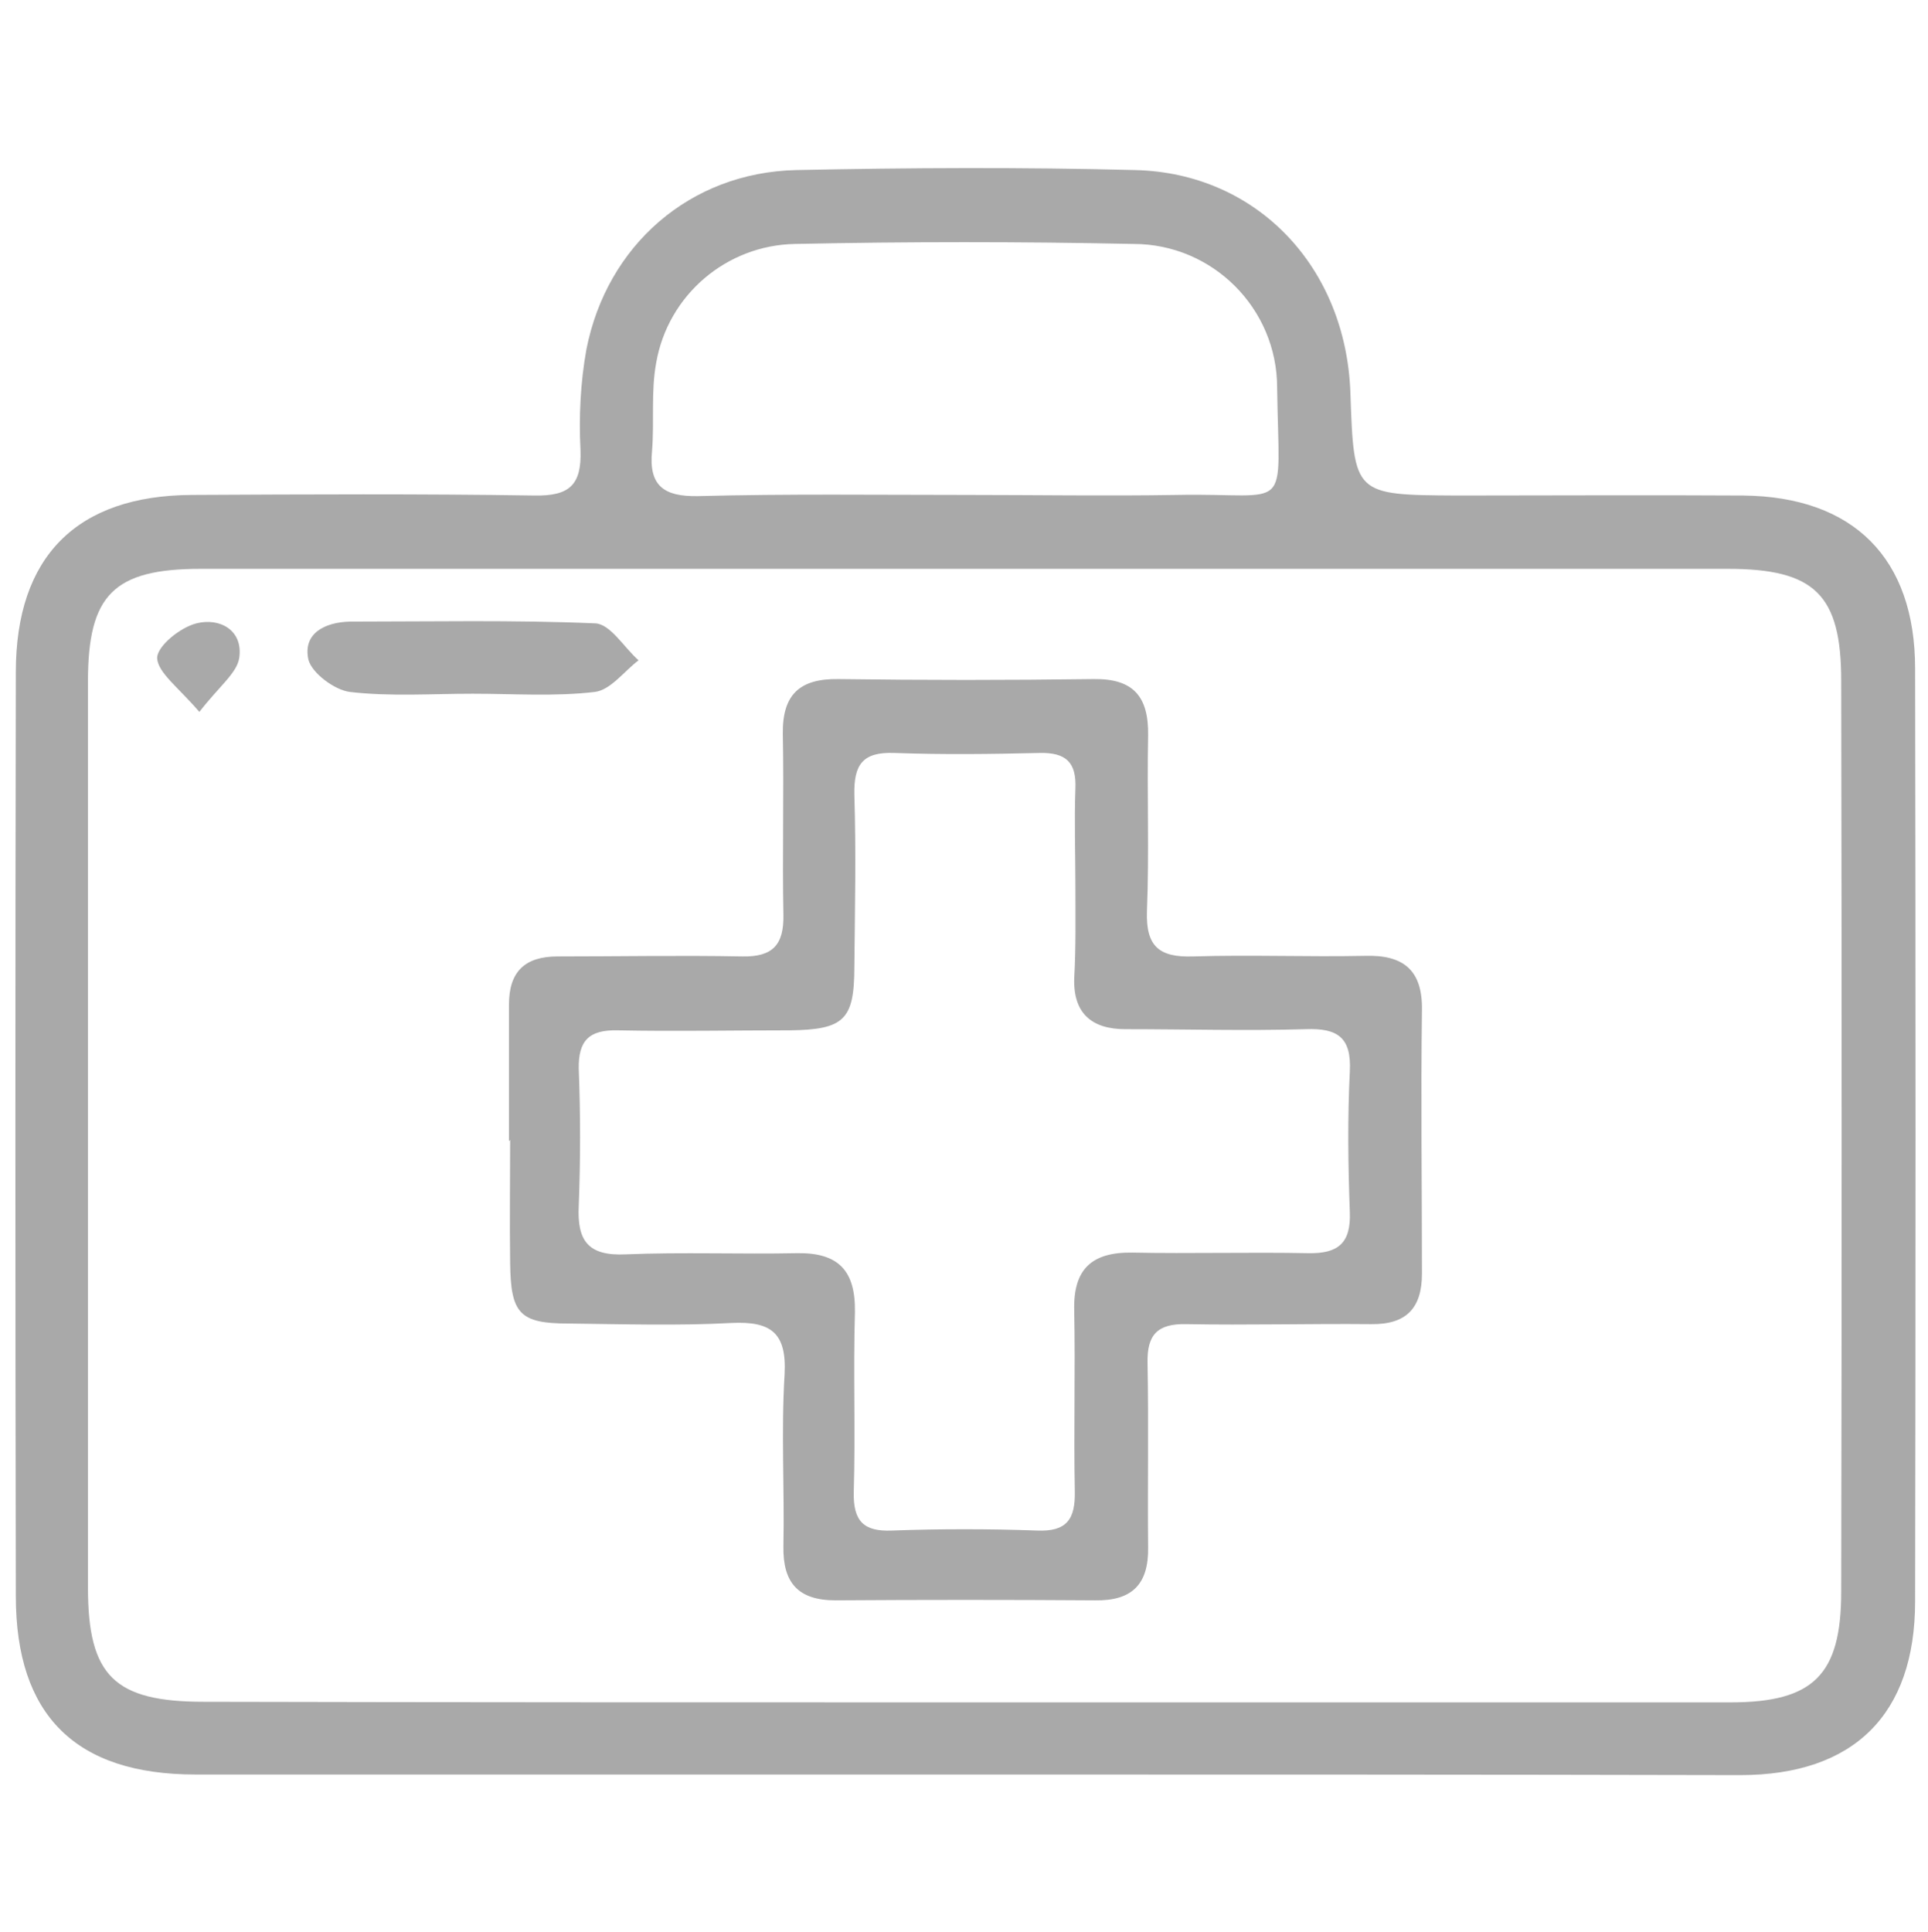 <?xml version="1.0" encoding="utf-8"?>
<!-- Generator: Adobe Illustrator 23.1.1, SVG Export Plug-In . SVG Version: 6.00 Build 0)  -->
<svg version="1.1" id="Layer_1" xmlns="http://www.w3.org/2000/svg" xmlns:xlink="http://www.w3.org/1999/xlink" x="0px" y="0px"
	 viewBox="0 0 328.8 329.5" enable-background="new 0 0 328.8 329.5" xml:space="preserve">
<g display="none">
	<g id="Layer_1-2" display="inline">
		<path fill="#A9A9A9" d="M164.1,2.3c39,0,78,0,117,0c15.7,0,21.4,5.7,21.5,21.3c0,13.6,0.2,27.2,0,40.8c-0.1,5.2,1.2,7.8,7.1,7.8
			c13.6,0,16.2,2.9,16.2,16.5c0,8.8,0.1,17.6,0,26.4c-0.1,9.7-4,14.1-13.8,13.7c-8-0.3-9.6,2.7-9.6,10c0.3,45.3,0.3,90.6,0,136
			c0,5.7-3,11.3-4,17.1c-0.9,5.9-1.3,11.9-1.4,17.9c-0.2,13.3-3.2,16.5-16.4,16.6c-5.3,0-10.6,0.1-15.8,0c-8.7-0.3-12.4-3.9-13-12.3
			c-1-16.6-1-16.6-17.9-16.6c-48.3,0-96.7,0-144.9,0c-12.8,0-12.8,0-12.9,12.4c0,2,0,4-0.2,6c-0.8,6.4-4.5,10.1-11,10.3
			c-7.6,0.3-15.1,0.3-22.7,0c-7.1-0.3-10.8-4.3-11.3-11.6c-0.3-4.8,0.3-9.6-0.2-14.3c-0.4-3.6-2-7-2.8-10.6c-1-4.5-2.6-9.2-2.7-13.8
			c-0.2-45.8-0.2-91.6,0-137.4c0-7.1-1.8-9.7-9.2-9.5C5.8,129.3,2.1,125,2,114.8c-0.1-9.6-0.1-19.1,0-28.7
			c0.2-10,3.9-14.2,13.6-13.7c7.7,0.4,10.1-2,9.8-9.7c-0.6-13.6-0.3-27.2-0.2-40.8C25.3,8.7,31.5,2.5,44.8,2.4
			C84.5,2.2,124.3,2.3,164.1,2.3z M163.7,12.9c-38.3,0-76.5,0-114.8,0c-13,0-13.4,0.4-13.4,13.7v219.7c0,11.5,0,11.5,11.5,11.5
			c60.7,0,121.3,0,182,0c4,0,9.2-0.4,9.2,5.1c0.1,5.5-4.8,5.5-9,5.5c-1.5,0-3,0-4.5,0H44.9c-9.6,0-9.9,0.3-9.4,9.6
			c0.4,7.6,2.2,8.9,12.4,8.9c77.3,0,154.6,0,231.8,0c1.8,0,3.5,0,5.3-0.1c8-0.8,7.1-6.8,7.4-12.4c0.4-6.2-3.5-6-7.8-6
			c-8.3,0.1-16.6,0.5-24.9-0.2c-2.6-0.2-5-3.4-7.6-5.3c2.4-1.7,4.7-4.5,7.3-4.8c8-0.6,16.1-0.7,24.2-0.2c7,0.5,9-2.1,9-9.1
			c-0.2-74.8-0.1-149.6-0.2-224.3c0-10.7-1.1-11.8-11.6-11.8C241.7,12.8,202.7,12.8,163.7,12.9L163.7,12.9z M273.8,315.9
			c1.5-0.1,3-0.1,4.5,0c6,0.7,9-1.6,8.2-8c-0.2-2,0.7-4.5-0.3-5.9c-1.4-2-4.1-4.7-6-4.4c-6,0.8-14.4-4.2-17.6,2.9
			C257.9,310.6,262.6,315.9,273.8,315.9z M52.9,315.9c13.6,0,13.6-0.1,12.8-13.1c-0.2-4.4-2.1-5.7-6-5.5c-4,0.2-8,0.2-12.1,0
			c-4.9-0.3-6.5,1.9-6.5,6.6C41,315.9,40.8,315.9,52.9,315.9z M25.1,100.5c0-3.7-0.1-7.6,0-11.3c0.2-4.5-1.2-7-6.3-7
			c-5.1,0-6.6,2-6.5,6.8c0.2,7.3,0.2,14.5,0,21.8c-0.1,4.5,0.2,7.7,6.2,7.6c5.6,0,6.9-2.6,6.6-7.4C25,107.5,25.2,104,25.1,100.5z
			 M315.5,100.6c0-4-0.1-8,0-12.1c0.2-4.4-1.6-6.3-6.2-6.4c-4.8,0-6.9,1.8-6.8,6.6c0.2,7.5,0.2,15,0,22.6c-0.1,4.5,1.1,6.9,6.3,7
			c5.5,0.1,7-2.3,6.7-7.2C315.3,107.6,315.5,104.1,315.5,100.6z"/>
		<path fill="#A9A9A9" d="M234.2,48.8c0-3.7-0.2-5.7,0-7.6c0.7-9,8.4-15.8,17.4-15.4c8.8,0.1,15.8,7.2,16,16c0,4.9,1.9,6.5,5.6,8.9
			c3.3,2.5,5.4,6.2,5.7,10.3c0.4,41.8,0.3,83.6,0.2,125.4c0,7.7-3.9,11.3-11.7,11.9c-2,0.2-4,0.1-6,0.1H65.9
			c-14.9,0-17.5-2.7-17.5-17.7c0-38.5,0-77,0-115.5c0-7.2,0.7-13.6,9-16.3c1.4-0.5,2.5-3.4,2.6-5.3c1-11.1,7.1-17.7,16.6-17.8
			s16.2,6.5,16.6,17.5c0.2,4.5,1.9,5.7,5.9,5.5c2-0.1,4,0,6,0c11.5,0,11.5,0,12.8-11.7c0.8-7.4,4.8-11.4,12.4-11.4
			c22.2-0.2,44.3-0.2,66.5,0c8.9,0,12.6,4,13,13.1c0.5,10,0.5,10,10.7,10C224.8,48.8,229.2,48.8,234.2,48.8z M164.3,59
			c-32.2,0-64.4,0.2-96.7-0.1c-6.8,0-9.2,1.8-9.2,8.9c0.3,37.3,0.3,74.5,0,111.8c0,7.2,2.6,8.9,9.2,8.8c27.2-0.3,54.4-0.4,81.6,0
			c7.9,0.1,9.7-2.7,9.6-10c-0.3-32.2-0.2-64.4-0.1-96.7c0-3.9-0.6-9.1,5.1-9.2c5.7-0.1,4.9,5.2,5.1,9.1c0,1.3,0,2.5,0,3.8
			c0,31.5,0.2,62.9-0.1,94.4c0,6.7,2.2,8.6,8.7,8.6c27.7-0.3,55.4-0.3,83.1,0c6.7,0,8.6-2.2,8.5-8.7c-0.3-37.3-0.3-74.5,0-111.8
			c0-6.8-1.9-9.2-9-9.1C228.2,59.2,196.2,59,164.3,59z M163.3,48.8c9.5,0,19.1-0.1,28.7,0c4.8,0.1,7.6-1.1,7.4-6.7
			c-0.1-5.1-2.4-6.4-7-6.3c-19.1,0.2-38.2,0.2-57.3,0c-5,0-6.5,1.9-6.6,6.7c0,5.1,2.3,6.5,6.9,6.4C144.7,48.7,154,48.8,163.3,48.8z
			 M259.8,41.9c-4.4-2.7-6.9-5.5-9.2-5.3c-2,0.2-5.6,4-5.2,5.5c0.5,2.4,3.5,5.8,5.7,6C253.1,48.4,255.6,45.1,259.8,41.9L259.8,41.9z
			 M85.6,42.4c-4.1-2.9-6.6-6-8.7-5.8c-2.1,0.2-5.8,3.6-5.8,5.6s3.4,5.6,5.6,5.9S81.3,45.2,85.6,42.4L85.6,42.4z"/>
		<path fill="#A9A9A9" d="M164,234.4h53.6c4.1,0,9.1,0,8.7,5.5c-0.2,1.9-5.4,4.8-8.3,4.9c-36,0.3-71.9,0.2-107.9,0.2
			c-4,0-9.3,0.1-8.7-5.4c0.2-2,5.8-4.9,9.1-5C128.3,234.2,146.1,234.4,164,234.4z"/>
		<path fill="#A9A9A9" d="M279.2,231.4c-0.1,10.7-8.8,19.3-19.5,19.3c-0.1,0-0.3,0-0.4,0c-10.6-0.3-19-8.9-19.2-19.4
			c0.2-10.8,8.9-19.5,19.7-19.7C270.6,211.6,279.3,220.5,279.2,231.4z M268.9,231.2c-0.6-5.6-3.5-8.9-9.1-9.3
			c-5-0.2-9.2,3.7-9.4,8.7c0,0.3,0,0.5,0,0.8c0.5,5.5,3.7,8.8,9.3,8.7C265.4,240,268.3,236.6,268.9,231.2L268.9,231.2z"/>
		<path fill="#A9A9A9" d="M87.4,231c0.2,10.7-8.3,19.6-19.1,19.8c-10.7,0.2-19.6-8.3-19.8-19.1l0,0c-0.2-10.7,8.3-19.6,19.1-19.8
			C78.4,211.7,87.2,220.2,87.4,231z M67.3,240.3c5.6,0,10.2-4.2,10-9c-0.2-5.5-3.4-8.8-8.9-9.3c-5-0.3-9.3,3.6-9.5,8.6
			c0,0.3,0,0.5,0,0.8C58.8,236.1,62.5,240.1,67.3,240.3L67.3,240.3z"/>
	</g>
</g>
<g display="none">
	<g id="Layer_1-2_11_" display="inline">
		<path fill="#A9A9A9" d="M270.9,184.8c-0.3,11,0,11.3,9.1,11.4c5.3,0,10.6,0,15.9,0c5,0,7.3,2.5,7.3,7.6
			c-0.2,28.5,3,23.8-22.4,24.2c-3.2,0-6.5,0-9.7,0c-0.9,10.7-0.4,11.3,9.5,11.3c11.9,0,23.7,0.1,35.6,0c5.9,0,9.1,2.4,8.6,8.6
			c-0.1,1.8,0,3.5,0,5.3c0,16.3,0,16.5-16,17.8c-4.3,0.3-5.7,2.3-5.6,6.2c0.3,6.3,0.2,12.6-0.3,18.9c-0.3,2.4-2.9,4.5-4.5,6.8
			c-1.8-2.3-4.9-4.3-5.2-6.8c-0.7-5.8-0.7-11.6-0.2-17.4c0.4-6.1-2.1-7.8-7.9-7.7c-37.3,0.2-74.7,0.1-112.1,0.1
			c-29,0-58,0.2-87.1-0.2c-7.6-0.1-9.9,2.5-9.2,9.6c0.6,5,0.5,10.1-0.2,15.1c-0.4,2.6-3,4.9-4.8,7.3c-1.7-2.3-4.7-4.5-5-7
			c-0.6-6-0.7-12.1-0.3-18.2c0.1-4.8-1.5-7.2-6.6-6.7c-1.7,0.2-3.5-0.1-5.3,0c-7.2,0.6-10.2-2.8-9.7-9.9c0.3-4.5,0.2-9.1,0-13.6
			c-0.2-5.8,2.7-8.3,8.3-8.3c11.6,0,23.2-0.1,34.8,0c12.9,0,10.3-0.3,11.5-11.3c-8.1,0-16.1-0.3-24.1,0.1c-6.6,0.3-9.1-2.8-9.1-9.1
			c0.1-26.3-2-22.5,21.7-22.7c10.4-0.1,10.4,0,11.1-11.4c-7.5,0-14.9,0-22.4,0c-9.2-0.1-10.4-1.2-10.5-10.6c0-24.8-1.5-20.8,21-21.1
			c5.6,0,12.1,1.6,12.3-7.6c0-1,3.4-2.9,4.6-2.5c1.7,0.5,4.1,2.7,4.2,4.3c0.5,5.3,3.6,5.8,7.8,5.8c45.7-0.1,91.3-0.1,137,0
			c4.3,0,7.3-0.6,7.7-5.9c0.1-1.6,2.8-4.4,4-4.2c2,0.3,5,2.4,5.2,4c0.6,5.6,3.8,6.3,8.3,6.1c5.8-0.2,11.6,0,17.4,0
			c4.7,0,7,2.3,7,6.9c0,5.5-0.1,11.1,0,16.7c0.2,5.9-2.8,8.2-8.3,8.1C286.8,184.7,278.8,184.8,270.9,184.8z M184.6,249.3
			c-40.4,0-80.8,0-121.1,0c-7.3,0-10.8,3.5-7.7,8.5c1.3,2.1,5.9,3,9,3c80,0.2,160,0.2,239.9,0.1c1.5,0,3.5,0.6,4.5-0.2
			c2-1.5,4.7-3.5,5.1-5.6c1.1-6.1-3.5-6-7.8-5.9C265.8,249.3,225.2,249.3,184.6,249.3L184.6,249.3z M184.4,174.5
			c33.8,0,67.6,0,101.4,0c6.4,0,9.7-4.2,6.5-8.6c-1.4-2-5.6-2.6-8.6-2.6c-62-0.2-124-0.2-186.1-0.1c-5,0-10.1,0.1-15.1,0
			c-4.4-0.1-5.5,2.2-5.7,6.1c-0.2,6.1,4,5.3,7.7,5.3L184.4,174.5z M184.5,206.5c-33.3,0-66.5,0-99.8,0c-3.6,0-7.8-1-8,5.1
			s3.5,6.1,7.9,6.1c66.8,0,133.5,0,200.3,0c1,0,2.4,0.4,3-0.1c1.8-1.5,4.3-3.2,4.7-5.2c1.3-6.3-3.4-5.9-7.6-5.9L184.5,206.5z
			 M108.8,228.4c-1,8.1,1.7,11,9.9,10.9c44.1-0.3,88.1-0.2,132.2-0.1c10.1,0,10.1,0,10.1-10.8H108.8z M109.1,185.5
			c-1.5,9,2.3,10.9,9.6,10.8c44.4-0.2,88.7-0.1,133.1-0.1c9.1,0,9.4-0.5,8.9-10.7H109.1z"/>
		<path fill="#A9A9A9" d="M242.4,47.9c1.7,2.7,2.9,5.8,5.1,8.1c4.9,4.9,7.5,11.5,7.2,18.4c0.1,3.1,1.3,6,3.4,8.2
			c6.1,6.1,8.1,12.9,6.9,21.4c-0.4,3,1,6.4,1.9,9.6c1.1,3.8,3,7.6,3.4,11.4c0.2,1.7-2.3,4.3-4.2,5.1c-1,0.4-3.7-1.8-4.9-3.3
			c-3.1-3.7-5.8-7.7-8.1-12c-1.3-2.6-1.5-5.7-0.6-8.4c4.5-9.5,3.1-14.3-6.7-18.3c-5.3-2.1-6.1-4.9-3.5-9.9c4.3-8.4,2-13.6-7.1-16.9
			c-5.4-1.9-6.3-4.7-3.9-9.8c4-8.5,2.6-11.5-4.9-17.2c-2.3-2.2-3.7-5.3-3.7-8.5c-0.1-8.1-4-13.3-11-13.2
			c-7.1,0.1-10.7,5.6-10.7,13.6c-0.1,3.2-1.5,6.2-3.9,8.3c-7,5.2-8.7,9-4.8,16.6c2.8,5.5,1.6,8.2-4.1,10.2c-8.4,3-10.9,9-6.7,16.5
			c3,5.5,1.9,8.1-3.7,10.3c-9.7,3.7-11.5,9.1-6.1,18.2c2.4,4.1,2,6.7-1.9,9.5c-7.6,5.6-7.9,8.8-3.9,17.3c1.1,2.3-0.2,5.6-0.3,8.5
			c-2.7-1.1-6.3-1.5-8.1-3.5c-5.8-6.7-5.4-16.2-0.5-24.7c1.6-2.9,2.4-6.3,2.1-9.6c-1.1-8.4,0.9-15.3,7-21.4c2.1-2.3,3.2-5.2,3.2-8.3
			c-0.3-6.9,2.3-13.6,7.2-18.4c2.1-2.2,2.6-5.9,3.8-8.9c0.2-0.7-0.3-1.6,0-2.2c6.2-12.7,10.6-26.9,19.4-37.6
			c8.8-10.7,28.4-4.2,32.3,9.4c1.8,6.1,3.6,11.5,7.9,16.6c3,3.5,3.6,9.1,5.3,13.6L242.4,47.9z"/>
		<path fill="#A9A9A9" d="M23.5,202.1V101.5c0-2.3-0.5-4.8,0.2-6.8c0.9-2.2,3-4,4.5-6c1.8,2,4.2,3.8,5.2,6.1s0.2,5,0.2,7.6v202.1
			c0,10.2,0,10.2,10.6,10.3c11.6,0,23.2-0.3,34.8,0.3c2.7,0.1,5.2,3.1,7.9,4.8c-2.6,1.7-5.1,4.8-7.8,4.9c-23,0.4-45.9,0.4-68.9,0
			c-2.7,0-5.3-3-8-4.7c2.6-1.7,5-4.7,7.8-5c13.4-1.3,13.5-1.1,13.5-14.4L23.5,202.1z"/>
		<path fill="#A9A9A9" d="M28.5,77c-23.3-0.4-20,3.6-23-21.5C4.2,44.7,3.4,34,2.5,23.2c-0.8-8.5,0.4-10,8.6-10.2
			c6.1-0.2,13.2,1.8,13.6-8c0-0.9,2.9-2.5,4.1-2.2c1.7,0.4,4.1,2.2,4.2,3.5c0.3,6.3,4.1,6.9,9.2,6.8c13.3,0,13.5,0.5,12.1,13.9
			s-3,26.5-3.9,39.9c-0.5,7.7-3.7,11-11.4,10.3C35.6,76.7,32,77,28.5,77z M28.3,23.1c-2.5,0.1-5,0.1-7.6,0c-6.6-0.8-8.5,2.1-7.5,8.3
			s1.3,12.5,2.1,18.7C17.6,70,14.3,66.5,35,66.4c1.9,0,5-3,5.4-5.1c1.3-7.4,1.8-14.9,2.5-22.4C44.1,23.1,44.1,23,28.3,23.1z"/>
		<path fill="#A9A9A9" d="M276.2,324.9H237c-3.9,0-8.6-0.2-8-5.3c0.2-1.9,5-4.7,7.7-4.7c26.4-0.3,52.8-0.2,79.3-0.2
			c3.7,0,8.8,0,7.9,5.2c-0.3,2-5.4,4.5-8.4,4.7C302.4,325.2,289.3,324.9,276.2,324.9z"/>
		<path fill="#A9A9A9" d="M141.8,314.8c8.3,0,16.7-0.4,24.9,0.2c2.3,0.2,4.5,3.4,6.7,5.2c-2.2,1.5-4.4,4.4-6.6,4.5
			c-16.6,0.4-33.2,0.4-49.8,0c-2.3,0-4.5-2.9-6.7-4.5c2.2-1.8,4.4-5,6.7-5.2C125.1,314.4,133.5,314.8,141.8,314.8z"/>
		<path fill="#A9A9A9" d="M217.2,92.3c5,2.7,9.6,4.7,13.4,7.7c1.4,1.1,0.7,4.8,1,7.3c-2.3,0.2-5.3,1.3-6.7,0.3
			c-5.3-3.8-9.8-4.1-15.1,0c-1.4,1-4.5-0.1-6.7-0.3c0.2-2.5-0.4-6.1,0.9-7.2C207.7,97,212.3,95,217.2,92.3z"/>
		<path fill="#A9A9A9" d="M195.7,119.2c4.9,2.7,9.5,4.7,13.2,7.7c1.4,1.1,0.8,4.7,1.1,7.2c-2.3,0.2-5.4,1.4-6.8,0.3
			c-5.2-3.9-9.8-3.9-15.1-0.1c-1.5,1-4.5-0.1-6.8-0.2c0.3-2.5-0.3-6.1,1.1-7.2C186.2,123.9,190.8,121.9,195.7,119.2z"/>
		<path fill="#A9A9A9" d="M216.3,78c-3.8-6.8-14.9,5-14.2-7.6c0.3-5.1,4.5-9.1,10.6-8.6c4.5,0.3,10.1,6.5,8.9,10.4
			C221,74.2,218.5,75.7,216.3,78z"/>
		<path fill="#A9A9A9" d="M206.6,324.7c-1.8,0-3.8,0.6-5.2-0.1c-2-1-3.4-3-5-4.6c1.8-1.7,3.3-4.2,5.4-4.9c2.9-0.8,6-0.8,8.9,0
			c2.2,0.6,3.9,3,5.8,4.5c-2,1.8-4,3.6-6.2,5.1c-0.9,0.6-2.4,0.1-3.7,0.1V324.7z"/>
	</g>
</g>
<g display="none">
	<g id="Layer_1-2_10_" display="inline">
		<path fill="#A9A9A9" d="M304,182.6c1,3.3,3.2,6.9,2.6,9.9c-0.4,1.9-4.9,3.7-7.8,4.1c-4.9,0.5-4.6,3.5-4.8,6.9
			c-0.5,9.3-0.2,18.8-2,27.9c-5.6,27.1-29.4,46.5-57,46.6c-47.3,0.2-94.6,0.2-141.9,0c-32.1-0.2-58.2-26.1-59.2-58.3
			c-0.1-4-0.2-8.1,0-12.1c0.3-6.2,0.4-11.4-8.4-11.4c-4.8,0-6.5-5.6-3.5-9.8c1-1.3,2.8-2.1,4.6-3.4c-7.3-10-13.5-19.2-20.4-27.9
			c-4.8-6-5.4-11.1-1.2-17.8c9.4-15.3,18-31.1,27.5-46.3c2.2-3.6,5.5-6.3,9.5-7.7c39-11.7,78.1-23.1,117.2-34.2
			c3.7-0.8,7.5-0.7,11.1,0.4c38.2,10.9,76.3,21.8,114.3,33.4c4.9,1.7,9,5,11.8,9.4c9.6,15.2,18.1,31,27.4,46.4
			c3.4,5.6,3,10.1-0.9,15.2c-7.1,9.1-13.7,18.7-20.5,28.1L304,182.6z M163.7,211c36.7,0,73.4,0,110,0.1c5,0,7.5-1.1,7.4-6.7
			c0-5.3-1.4-7.9-7.3-7.8c-12.4,0.3-24.8,0-37.2,0c-4.6,0-9.3-0.3-9.4-6.2c-0.1-6.4,4.9-6.7,9.7-6.7c13.9,0,27.8,0.3,41.7-0.2
			c3.6-0.3,6.9-2,9.3-4.7c7.3-9.1,13.7-18.8,20.8-28c2.9-3.7,3.2-6.9,0.7-11c-7.8-13-15.2-26.3-23.2-39.2c-2.1-3-5.1-5.3-8.7-6.4
			c-35.6-10.7-71.2-21.1-107-31.2c-4.6-1.2-9.4-1.2-13.9,0c-35.7,10.1-71.4,20.5-107,31.2c-3.3,1-6.2,3.1-8.1,5.9
			c-8.1,13.1-15.9,26.4-23.2,40c-1.3,3.2-1.1,6.9,0.5,10c6.2,9.5,13.5,18.4,19.7,27.8c3,4.6,6.7,5.9,12,5.9
			c39.7-0.2,79.4-0.1,119.1-0.1c2.5,0,5.4-0.4,7.4,0.7c2.1,1,4.2,3.7,4,5.5c-0.5,2.6-2.1,4.8-4.4,6.1c-2,1.1-4.9,0.6-7.4,0.6
			c-36.7,0-73.4-0.1-110,0.2c-5.1,0-13-3.6-12.9,7.2c0,10.5,7.6,6.7,12.4,6.7C93.9,211.2,128.8,211,163.7,211z M163.7,223.8
			c-36.2,0-72.4,0-108.5,0c-8,0-8.7,1-6.4,8.3c6,18.8,23.3,32.9,42.8,33.1c48.1,0.4,96.1,0.4,144.2,0c18.6-0.1,35.8-13.4,42.1-30.9
			c3.3-9.3,2.6-10.5-7.2-10.5C235,223.8,199.4,223.8,163.7,223.8L163.7,223.8z"/>
		<path fill="#A9A9A9" d="M164.3,92.4c6.8,0,13.7,0.2,20.5,0c6-0.2,9.1,2.5,9.1,8.4c0.1,10.9,0.4,21.7-0.1,32.6
			c-0.6,12.2-15.8,29.4-27.8,32.2c-1.7,0.3-3.5,0.3-5.2-0.2c-14.5-4.6-27-21.5-27.1-36.7c0-9.1,0-18.2,0-27.3c0-6.3,2.9-9.2,9.3-9.1
			C150,92.5,157.1,92.4,164.3,92.4z M163.6,105.3c-3.3,0-6.6,0.2-9.9,0c-5.4-0.4-8,1.6-7.6,7.4c0.4,5.5,0,11.1,0.1,16.7
			c0.2,8.2,7.9,19.3,15.5,21.5c2.1,0.3,4.4-0.1,6.2-1.3c9.9-6.1,14.1-14.6,13.5-26.7C180.6,105.2,181.3,105.2,163.6,105.3
			L163.6,105.3z"/>
		<path fill="#A9A9A9" d="M204.8,199.4c-3.2-4.2-6.5-6.6-6.5-9c0-2.1,4.1-6.1,5.9-5.8c3.1,0.8,5.5,3,6.7,6
			C211.3,192.2,207.9,195.1,204.8,199.4z"/>
	</g>
</g>
<g>
	<g id="Layer_1-2_9_">
		<path fill="#A9A9A9" d="M164.6,302.6c-43.8,0-87.5,0-131.3,0c-20.4,0-30.6-10.1-30.6-30.4c-0.1-52.5-0.1-105.1,0-157.6
			c0-19.7,10.4-30.1,30-30.2c19.7-0.1,39-0.2,58.5,0.1c5.9,0.1,8-1.8,7.8-7.7C98.7,71,99,65.2,100,59.6
			c3.5-17.8,17.7-30.2,35.8-30.6c19.3-0.4,38.5-0.5,57.8,0c20.8,0.5,36,16.6,36.7,38.1c0.6,17.3,0.6,17.3,18.2,17.4
			c16.3,0,32.5-0.1,48.8,0c18.8,0.2,29.3,10.7,29.3,29.5c0.1,53,0.1,106.1,0,159.1c0,19.3-10.5,29.6-29.8,29.6
			C252.7,302.6,208.6,302.6,164.6,302.6z M164.6,290.3c43.5,0,87,0,130.5,0c14.2,0,18.9-4.7,18.9-18.9c0.1-51.8,0.1-103.5,0-155.3
			c0-14.7-4.5-19.1-19.4-19.1c-86.8,0-173.5,0-260.3,0c-14.9,0-19.3,4.4-19.3,19.2c0,51.5,0,103,0,154.5c0,15.1,4.5,19.5,19.8,19.5
			C78.1,290.3,121.4,290.3,164.6,290.3L164.6,290.3z M164.7,84.4c12,0,24,0.2,36,0c19.8-0.4,17.4,3.8,17.1-18.3
			c0-13.5-11-24.5-24.5-24.5c-19.2-0.4-38.5-0.4-57.7,0c-11.7,0.2-21.7,8.7-23.7,20.3c-0.9,4.9-0.3,10-0.7,15
			c-0.6,6,2.1,7.8,7.8,7.7C134.3,84.2,149.5,84.4,164.7,84.4L164.7,84.4z"/>
		<path fill="#A9A9A9" d="M86.8,194.6c0-7.8,0-15.5,0-23.3c0-5.6,2.7-8.2,8.3-8.2c10.5,0,21-0.2,31.5,0c5.2,0.1,7.1-2,7-7.1
			c-0.2-10.3,0.1-20.5-0.1-30.8c-0.1-6.7,2.8-9.5,9.5-9.4c14.5,0.2,29,0.2,43.5,0c6.8-0.1,9.4,3,9.3,9.6c-0.2,10,0.2,20-0.2,30
			c-0.2,6,2.1,7.9,7.9,7.7c9.7-0.3,19.5,0.1,29.3-0.1c6.5-0.2,9.8,2.4,9.7,9.2c-0.2,15,0,30,0,45c0,5.9-2.7,8.7-8.7,8.6
			c-10.5-0.1-21,0.2-31.5,0c-4.9-0.1-6.7,1.8-6.6,6.6c0.2,10.5,0,21,0.1,31.5c0.1,6.3-2.8,9.1-9,9c-14.8-0.1-29.5-0.1-44.3,0
			c-6.4,0-9-3-8.9-9.2c0.2-9.8-0.4-19.5,0.2-29.3c0.4-7.2-2.4-9.1-9-8.8c-9.2,0.5-18.5,0.2-27.8,0.1c-8.4,0-9.9-1.7-10-10.3
			c-0.1-7,0-14,0-21L86.8,194.6z M183.4,151L183.4,151c0-5.5-0.2-11,0-16.5c0.2-4.5-1.6-6.2-6.1-6.1c-8.3,0.2-16.5,0.3-24.8,0
			c-5.4-0.2-6.9,2-6.8,7.1c0.3,9.7,0.1,19.5,0,29.3c0,9.1-1.7,10.8-11.1,10.9c-9.8,0-19.5,0.2-29.3,0c-4.8-0.1-6.7,1.7-6.6,6.6
			c0.3,7.7,0.3,15.5,0,23.3c-0.3,6,1.6,8.6,8,8.3c9.7-0.4,19.5,0,29.3-0.2c7-0.1,9.9,3,9.8,10c-0.3,10.2,0.1,20.5-0.2,30.8
			c-0.1,4.9,1.7,6.7,6.5,6.5c8.2-0.3,16.5-0.3,24.8,0c5,0.2,6.5-1.9,6.4-6.7c-0.2-10.3,0.1-20.5-0.1-30.8c-0.2-7.1,3-10,9.9-9.9
			c10,0.2,20-0.1,30,0.1c5.1,0.1,7.3-1.7,7.1-7c-0.3-8-0.4-16,0-24c0.3-5.8-2.1-7.4-7.5-7.2c-10.3,0.3-20.5,0-30.8,0
			c-5.7,0-8.9-2.7-8.7-8.7C183.5,161.5,183.4,156.2,183.4,151z"/>
		<path fill="#A9A9A9" d="M80.6,118.3c-7,0-14,0.5-20.9-0.3c-2.6-0.3-6.5-3.2-7.1-5.5c-1-4.5,2.8-6.4,7.1-6.5
			c13.9,0,27.9-0.3,41.8,0.3c2.6,0.1,4.9,4.1,7.4,6.3c-2.5,1.9-4.8,5.1-7.5,5.4C94.6,118.8,87.6,118.3,80.6,118.3z"/>
		<path fill="#A9A9A9" d="M34,121.4c-3.6-4.2-7.1-6.7-7.2-9.2c0-2,3.9-5.2,6.7-5.9c3.9-1,8,1.1,7.3,5.9
			C40.4,114.8,37.4,117,34,121.4z"/>
	</g>
</g>
<g display="none">
	<g id="Layer_1-2_8_" display="inline">
		<path fill="#A9A9A9" d="M170.4,157.5c-0.3-5.8-0.5-10.7-0.8-15.7c-1.2-19-3.1-38.1-3.2-57.1c0-12.4,1.4-24.8,4-36.9
			c2.2-10.9,9.3-19,19.7-23.8c1.8-0.8,3.6-1.9,5-3.3c24.3-23,58.6-23.5,83.9-1.1c10.8,9.1,18.2,21.6,21.1,35.4
			c0.6,2.8-1.4,6.1-2.2,9.2c-2.1-2.3-5.3-4.3-6.1-6.9c-6.7-21.9-19.5-38.4-42.6-43.4c-18-3.9-35.7-2.3-48.4,14.2
			c-0.9,1.2-2.2,2.1-3.6,2.7c-14.8,5.1-20.1,17.3-21,30.9c-1.1,16.7-0.1,33.5,0.4,50.2c0.3,11.7,1.4,23.3,1.9,35.1
			c0.2,6,2.5,8.8,8.8,8.5c6.9-0.4,13.9-0.1,20.9-0.1l0.7-2.3c-1.9-1.4-3.8-2.8-5.6-4.3c-13.5-10.8-21.2-24.4-21.2-42
			c0-8.7,0.2-17.3-0.1-25.9c-0.2-5.7,2.3-8.6,7.4-10.9c6.4-2.9,12.5-6.4,18.2-10.6c5.4-4,9.5-4,13.9,1
			c14.4,16.3,32.8,24.3,54.3,25.9c8.8,0.7,10.7,3.3,11.2,12.2c1.1,22.2-6.1,40.4-25.2,53c-1,1.1-2,2.2-2.8,3.5
			c9.9,0,18.3,0.3,26.7-0.3c1.3-0.1,3.4-3.6,3.5-5.6c1.5-20.8,2.6-41.6,4.2-62.4c0.2-2.7,2.6-5.2,3.9-7.8c1.5,2.7,4.4,5.5,4.3,8.2
			c-0.8,21.4-2,42.7-3.5,64c-0.6,9.2-5,12.8-14.5,13c-7.2,0.1-14.4,0-21.6,0c-0.1,0.8-0.2,1.5-0.4,2.3c2.2,0.8,4.3,1.7,6.6,2.3
			c7.1,1.9,14.4,3.4,21.4,5.5c14.2,4.3,23.2,13.6,25,28.6c3.9,32.8,7.8,65.6,11.1,98.5c1.6,16-7.6,25.6-23.7,25.8
			c-12.7,0.1-25.4,0.3-38.1-0.2c-2.6-0.1-5.1-2.7-7.6-4.2c2.5-1.5,4.9-3.1,7.4-4.6c0.2-0.1,0.5,0,0.7,0c16.5-0.5,16.5-0.5,15.7-16.8
			c-1.1-22.1-2.2-44.2-3.4-66.3c-0.3-2-0.3-4.1,0.1-6.1c0.5-1.6,2.3-2.8,3.6-4.2c1.5,1.4,4,2.5,4.3,4.1c0.7,4,1,8.1,0.9,12.2
			c0.1,4.6,2.3,5.9,6.9,5.7c18.1-1,18.2-0.9,16.4-18.8c-0.8-8.1-1.8-16.2-2.8-24.3c-1.3-10.5-7.8-16.8-17.3-20.3
			c-4.6-1.7-6.8-1-7.8,4.5c-4.6,26.5-18.4,31.9-40.5,16.1c-4.4-3.1-7.6-4.3-11.8-0.1c-1.5,1.4-3.2,2.6-5.1,3.4
			c-6.4,2.9-13.3,5.1-11.4,14.8c0.4,2-2,5.9-4.1,6.8c-7.3,3.3-9.4,9.9-12.6,16.1c-2.3,4.3-6.6,7.6-9.7,11.5c-1.5,2-3.5,4.6-3.5,6.8
			c0,1.4,3.4,3.3,5.5,3.9c29.1,8.2,29.7,8.9,32.8,39.3c1.1,11.5,1.1,11.5,12.5,11.7c1.8,0,3.8-0.3,5.2,0.4s3.4,2.7,3.4,4.1
			s-2,3.4-3.6,4s-4,0.4-6,0.4H94c-1.3,0-2.8,0.4-3.8-0.1c-2-1.4-3.9-3-5.7-4.7c1.8-1.4,3.5-3.6,5.5-4c3.5-0.5,7.1-0.6,10.7-0.2
			c4.4,0.2,6.5-1.6,6.9-6.1c0.5-6.1,1.5-12.1,1.9-18.2c1-12.8,7.9-20.5,20-23.8c4.4-1.2,8.9-2.1,13.3-3.4c5.2-1.5,6.1-5.2,2.2-8.3
			c-7.6-5.7-13.2-13.6-16.1-22.6c-0.6-1.9-3.7-3.2-5.8-4.6c-7.5-4.8-8.9-11.7-5.6-19.7c2.3-5.7,2.8-12.1,3.4-18.9
			c-6.4,5.2-12.1,11.6-22.4,3.7c0,8,0.5,13.7-0.2,19.3c-0.3,2.6-2.9,4.9-4.6,7.3c-1.3-2.4-3.5-4.7-3.8-7.2
			c-0.6-5.5-0.2-11.1-0.2-18.3c-14.1,8.5-18.9-2.3-24.3-10.1c-4.6-6.6-9-8.4-17-6.4c-18.3,4.6-24.7,11-26.7,30
			c-1,8.8-1.6,17.7-3.1,26.5c-0.9,6.1,1.3,8.6,7.2,8.6c0.8,0,1.5,0.1,2.3,0.2c14.6,1,14.9,4.4,15.7-13.4c0.1-2.7,3.1-5.2,4.8-7.9
			c1.3,2.7,3.6,5.5,3.5,8.1c-1,25.7-2.3,51.3-4,77c-0.4,6.4,1.5,9,7.9,8.3c2.8-0.4,5.6-0.4,8.3,0.2c2.1,0.5,3.9,2.5,5.8,3.9
			c-1.9,1.6-3.7,4.6-5.7,4.7c-6.8,0.6-13.7,0.3-20.6,0.3c-5.9,0-11.7,0-17.5,0c-16-0.2-25.3-9.8-23.8-25.8
			c1.8-19.5,4.2-38.9,6.4-58.4c1.5-13.4,3.2-26.7,4.9-40.1c1.8-14.8,10.5-23.8,24.3-28.3c8.9-2.9,18.1-5.1,26.8-8.6
			c8.1-3.3,8.4-9.9,1.2-14.7c-13.9-9.4-21.6-22.4-24.4-38.9c-0.8-3.2-2.8-6-5.6-7.8c-8.5-5.5-10.7-11.5-8-21.4
			c1.1-4.7,1.5-9.5,1.4-14.3C30.2,32,57.9,3.7,93.6,3.3s63.9,27.6,65,64.1c0.4,6.3,1.2,12.5,2.4,18.6c1.3,7.7-1.4,13.8-8.2,17.2
			c-4.8,2.4-6.2,5.5-6.9,10.6c-2.1,15.1-9.4,27.4-22.2,35.8c-5,3.3-8.6,8.2-4.7,12.2c3.9,4,12.8,7.8,16.2,5.8
			C146,161.4,157,157.2,170.4,157.5z M137.4,98.4c1.1-10.5,1.1-19.1-6.6-25.9c-2.2-1.9-2.9-5.9-3.4-9.2c-0.8-5.3-3.6-6.1-8.5-5.9
			c-16.5,0.4-32.9,0.4-49.4,0c-5-0.1-7.5,0.7-8.5,5.9c-0.7,3.6-1.7,8-4.2,10.3c-6.1,5.5-6.6,12.1-6.2,19.4c0.3,4.8,0,9.7,0.1,14.5
			c0.8,22.9,18.9,41.3,41.2,42.1c23.8,0.9,43.1-15.6,45.5-39.1C137.6,106.5,137.6,102.4,137.4,98.4L137.4,98.4z M190.6,95.9h0.2
			c0,3.6-0.2,7.1,0,10.7c1.7,26.1,20.7,44,45.8,43.1c24-0.8,41.6-20.6,41.6-46.4c0-5.9-1.5-8.4-7.9-9c-16-1.5-31.3-6.5-43.2-17.4
			c-8.8-8.1-14.7-9.9-25.8-2.7c-8.1,5.3-11.8,9.6-10.7,18.6C190.7,93.9,190.7,94.9,190.6,95.9z M40.2,73.1
			c7.6-0.3,10.9-4.4,12.3-10.7c3.1-13,5.6-14.1,18.9-13.4c15.2,0.9,30.4,0.9,45.5,0c13.4-0.8,15.7,0.1,19,13.2
			c1.5,6.4,4.7,11.2,12.3,10.6c4.9-19.2-8.8-41.6-21.9-50.3C106.4,9.2,82.1,8.7,62.7,22C45.7,33.7,35.9,55.5,40.2,73.1z
			 M116.8,306.6L116.8,306.6c-0.1,0.8-0.2,1.5-0.2,2.3c0,3.6-3.1,8.4,4.2,8.8c6,0.4,8.9-1.4,8.9-7.9c0-2,2.7-4,4.2-6
			c1.4,2.3,3.7,4.4,4,6.8c0.5,3.8,0.2,7.1,5.4,7.1c14-0.1,27.9,0.1,41.9-0.2c2.2-0.4,4.1-1.9,5-3.9c1.2-3.5-1.5-9.4,4.6-9.5
			c6.1,0,2.8,6.6,4.8,9.4c1.5,2.2,5.3,3.5,8.2,3.9c1.3,0.2,4.5-2.7,4.4-4.1c-0.4-8.1-1.3-16.2-2.9-24.2c-2.3-10.1-19-15.9-27.5-10.1
			c-12.1,8.3-23.1,8.1-35.4,0c-2.9-1.8-6.3-2.4-9.7-1.9c-14,2.5-17.3,6.3-19.2,20.4C117.2,300.5,117.1,303.6,116.8,306.6z
			 M179.7,199.3c-9.2,8.9-18.7,13-29.9,13.4c-13.7,0.4-13.7,0.5-12.9,14.1c0.1,2.3,0.5,4.5,1,6.8c2.9,10.8,9.8,17.8,20.7,20.1
			c10.6,2.2,19.6-1.2,26.6-9.4c7.7-9,7.3-20.2,5.7-30.5C190.2,208.7,184.1,204.6,179.7,199.3z M129.5,201.2
			c5.1,0.8,9.2,1.7,13.1,2.1c11.4,1.2,21.8-0.5,29.5-10c5.6-6.8,8.7-6.4,14.3,0.2c3.1,3.5,7.1,6,10.7,8.9l2.1-2.1
			c-0.1-11.7-6.4-22.6-16.5-28.5c-12.1-7.5-24.6-7.2-36.7,0.2C135.2,178.5,129.7,188.2,129.5,201.2L129.5,201.2z M40.5,286.4h1.3
			c0-8.4-0.2-16.8,0-25.1c0.1-4.4-2-6.3-5.9-6.1c-6.4,0.4-13.3-5-19.2,1.5c-0.3,0.5-0.4,1-0.4,1.5c-1.5,15.4-3.6,30.8-4.6,46.3
			c-0.5,8.2,4.4,12.6,12.6,13.2c2.8,0.2,5.6,0,8.4,0.1c4.5,0.3,6.4-1.6,6.5-6.2C39.6,303.1,40.1,294.8,40.5,286.4z M288,285.9h1.3
			c0,8.3-0.1,16.7,0.1,25c0,2,1.3,5.8,2.1,5.8c6.5,0.1,13.5,0.9,19.1-1.4c3.2-1.3,5.8-8.2,5.8-12.5c-0.4-10.9-1.4-21.7-3.1-32.5
			c-2.5-18.9-2.6-18.7-21.4-15.3c-4.2,0.8-5.5,2.6-5.3,6.6C287.3,269.7,287.6,277.8,288,285.9z M208.4,175.4
			c7.9,9.5,16.4,13.1,26.4,13c9.8,0.2,19.1-4.5,24.9-12.4c-8.5-1.9-11-7-10.7-14.2c0-1.3-2.6-3.8-4-3.9c-8-0.4-16-0.2-24.5-0.2
			C218.9,165,221.1,174,208.4,175.4L208.4,175.4z M82,159c-0.1,0.4-2.3,3.7-1.5,4.6c3.7,4.4,7.8,8.5,12.2,12.3
			c1.1,0.5,2.4,0.5,3.4-0.2c4.1-3.7,8.7-7.2,11.8-11.7c2.5-3.5,1.4-6.8-4.3-6.3C97.3,158.4,91,158.5,82,159L82,159z M247.9,196.7
			c6.1,6.1,13.2,8,18,4.9c5.4-3.5,8.1-15.3,5.1-22.1L247.9,196.7z M173.3,261.7c-7.1,3.2-13.6-2.7-16.8,4.7c-1,2.3-0.2,7.8,0.3,7.8
			c4.8,0.7,10,1.3,14.5,0C172.7,273.9,172.5,267.6,173.3,261.7L173.3,261.7z M88,183.4l-15.8-10.8c-0.8,1.6-2.8,4-2.3,4.8
			c2.4,3.8,5.1,7.4,8.2,10.7c1.3,1,2.9,1.3,4.5,0.9C84.1,188.2,85.3,186.3,88,183.4z M121.4,174.8c-3.6-1-6.7-2.8-7.9-1.9
			c-3.9,2.8-7.4,6-10.6,9.6c-0.7,0.7-0.1,3.5,0.8,4.5c1.2,1.3,4.4,2.8,4.8,2.3C112.5,185.3,116.2,180.8,121.4,174.8z M206.6,188.3
			c1.1,6.1,1.8,10.2,2.8,15.7l13.4-7.5L206.6,188.3z M206.4,164.8h-14.6C197,171.5,201.8,167.9,206.4,164.8z M146.7,84.4
			c0.2,3.5,0.4,7,0.6,11.9C153.9,91.2,153.4,87.6,146.7,84.4z"/>
	</g>
</g>
<g display="none">
	<g id="Layer_1-2_7_" display="inline">
		<path fill="#A9A9A9" d="M44.2,271.7c-2.3-3-4-5.4-5.8-7.8C-34.4,171.1,13.1,34.4,128.2,7.5c43.3-10.1,84.5-2.9,122.4,20.7
			c0.6,0.4,1.6,0.7,1.8,1.3c1.1,2.7,1.9,5.4,2.9,8.2c-2.7,0-5.7,0.7-7.9-0.3c-10-4.6-19.7-9.9-29.7-14.7c-2.1-1-4.5-1.3-8.8-2.5
			c1.2,1.8,2.5,3.5,3.8,5.1C227.3,40,237.4,57.7,244.3,77c2.2,6.2,5.4,7.5,11.2,5.9c9.6-2.9,19.2-5.4,31.2-8.7
			c-6.8-7.5-12.1-13.4-17.4-19.2c-1.5-1.7-3.8-2.8-4.9-4.7c-1.3-2.3-1.5-5.1-2.3-7.7c2.8,0.2,6.8-0.8,8.3,0.7
			c8.7,8.7,17.8,17.3,24.8,27.2c42.3,59.2,40.2,136.6-4.7,193.8c-1.7,2.2-3.2,4.3-4.8,6.5c0.8,1.1,1,1.9,1.6,2.2
			c18.5,10.9,25.2,26.2,20,46.9c-0.5,2-3.4,4.1-5.6,4.8c-2.8,0.9-6,0.3-9,0.3H148.7c-2.3,0-4.7,0.5-6.7-0.2
			c-2.5-0.9-4.5-2.9-6.8-4.3c2.3-1.6,4.5-4.6,6.9-4.7c22.6-0.4,45.3-0.2,67.9-0.2c12,0,12,0,12-11.8c0-20.5-3.7-26-22.4-33.6
			c-1.7-0.5-3.3-1.2-4.9-2c-9.4-5.8-17-4.5-23.5,4.8c-3.6,5.3-8.6,5.5-12.4,0.3c-7.1-9.6-15.2-10.6-25.1-4.6
			c-3.2,1.9-7,2.7-10.5,4.2c-9.3,4.1-14.5,11.3-15.5,21.4c-0.3,2.5-0.2,5-0.2,7.5c0,15.7-0.6,13.7,13,14c2.5,0,4.9,2.8,7.3,4.3
			c-2.4,1.6-4.8,4.6-7.2,4.6c-30.4,0.3-60.9,0.2-91.3,0.2c-5.5,0-7.8-2.6-7.5-7.9c0.1-5,0-10.1,0-15.1c0.2-12.7,5.7-22.2,17.5-27.5
			C40.5,274,41.8,273.2,44.2,271.7z M293.8,241.8c14.1-20.2,19.4-43.3,21.9-67.2c0.5-5.1-2.7-5.7-6.6-5.7c-14.3,0-28.6,0-43,0
			c-3.6,0-6.4,0.4-6.8,5c-0.3,4.2,1.1,6.3,5.3,7.5c12,3.5,20.2,11.6,23,23.7c2.8,12.1,4.3,24.6,6.4,37c-9.4,3.3-15.5,10.6-21,18.2
			c-1.2,1.7-1.4,4-2.1,6c2.3-0.6,5.7-0.3,6.8-1.8C283.4,257.2,288.5,249.4,293.8,241.8L293.8,241.8z M107,159.6L107,159.6
			c4.8,0,9.6-0.2,14.3,0c6.5,0.7,13-1.3,17.9-5.6c4-3.4,9.6-5.4,14.7-7c4.2-1.4,6.2-3.2,6-7.8c-0.3-10-0.3-20.1,0-30.2
			c0.2-6-2.4-7.4-8-7.8c-19-1.3-38-3-56.9-5c-4.6-0.5-7.3,0.3-8,5.1c-2.5,17.1-5,34.2-7.5,51.3c-0.8,5.3,2,7.2,7,7
			C93.5,159.5,100.3,159.6,107,159.6z M223.3,159.6L223.3,159.6c6.8,0,13.6,0,20.3,0c4.4,0,6.7-1.9,6-6.4c-2.4-17.4-5-34.7-7.5-52
			c-0.6-4.3-2.9-5.5-7.4-5c-19.4,2-38.9,3.8-58.4,5.1c-5.1,0.4-7.2,1.9-7.1,7.1c0.2,10.3,0.2,20.6,0,30.9c0,4.2,1.3,6.3,5.5,7.4
			c4.8,1.3,10.2,2.6,13.7,5.8c7.4,6.9,15.7,8,25,7.2C216.7,159.4,220,159.6,223.3,159.6L223.3,159.6z M77.5,94.1
			c-11.7-3.5-24.2-7.5-36.7-10.7c-1.6-0.4-5,1.9-6.1,3.8c-12.5,20.2-18.8,42.5-21,66.1c-0.4,4.6,1.5,6.4,5.9,6.4
			c14.8,0,29.6-0.1,44.4,0c4.1,0,5.6-1.8,6-5.8C72.4,134.3,74.9,114.6,77.5,94.1z M252,94.1c2.5,20.7,4.8,40.3,7.5,59.9
			c0.3,2.1,3.4,5.3,5.2,5.4c15.3,0.4,30.6,0.4,45.9,0c1.7,0,4.9-3.7,4.8-5.4c-1.7-24.2-8.3-46.8-21.1-67.5c-1-1.7-4.2-3.5-5.8-3
			C275.9,86.7,263.5,90.6,252,94.1L252,94.1z M237.1,85.3c-7.3-21-16.5-40-32.6-54.2c-7.9-6.9-18-11.5-27.5-16.4
			c-4.9-2.5-7.8-0.2-7.8,5.8c0.2,21.4,0.2,42.7,0,64.1c0,5.8,2.4,7.5,7.7,7.1c17.5-1.5,35-2.7,52.6-4.3
			C232.1,87,234.6,86.3,237.1,85.3L237.1,85.3z M92.5,84.4c1.1,1,1.5,1.5,1.9,1.5c20.5,1.9,40.9,3.8,61.4,5.4c1.3,0.1,4.1-3,4.1-4.8
			c0.3-22.6,0.2-45.3,0.2-67.9c0-4-2.1-5.8-5.8-4.5c-6,2.2-12.6,4.1-17.9,7.5C113.4,36.7,101.7,59.6,92.5,84.4L92.5,84.4z
			 M124.1,169.9c-0.7-0.4-1.5-0.7-2.3-0.9c-11.5-0.1-23.1-0.4-34.7,0c-2.5,0.1-6.3,2.2-7.1,4.3c-1.5,4.3,1.4,6.4,5.7,7.7
			c16.5,4.8,25,16.6,25.7,33.9c0.3,4.1,1.5,8.2,3.3,11.9c3.3,6.5,1.5,14.4-4.3,18.7c-6.7,5.5-12.8,11.9-19.1,17.9c0.1,1,0.2,2,0.3,3
			c5.7,1.5,12.1,5.4,16.8,3.9c11.8-3.8,22.8-10.1,34.1-15.4c5.3-2.5,5.5-5.3,1.2-9.6c-3.2-3.2-5.8-6.8-9-10c-2.8-2.8-5.6-6-9.1-7.8
			c-9.8-5-13.1-15.4-7.2-24.6c1.3-2.1,3-4.3,3.3-6.6C122.8,187.7,123.3,179,124.1,169.9L124.1,169.9z M204.9,169.1
			c1,4.4,1.9,7.5,2.3,10.7c0.5,3.5,0.1,7.1,0.8,10.5c0.7,4.5,2.1,8.9,4,13.1c4.1,7.8,3,18.2-4.7,21.9c-6.3,2.9-11.4,7.8-14.6,14
			c-1.4,2.1-3.2,3.9-5.2,5.4c-6.1,5.5-5.7,7.5,1.8,11c10.5,4.8,20.4,11,31.3,14.3c4.7,1.5,11.2-2.9,16.9-4.8
			c0.3-0.9,0.2-1.8-0.3-2.7c-5.3-5.5-10.1-11.6-16.2-16.1c-6.4-4.7-9.1-11.5-6-19c1.9-4.5,3.1-9.3,3.6-14.2
			c1.1-12.7,6.4-22.6,17.5-29.1c3-1.7,6.8-2.1,9.7-3.9c2-1.5,3.4-3.8,3.8-6.3c0.2-1.5-2-4.7-3.3-4.7
			C232.7,169.1,219.2,169.1,204.9,169.1L204.9,169.1z M264.4,315.7c9.3,0,18.6-0.1,27.8,0c4.5,0,6-1.7,6.4-6.2
			c1.1-18.3-10.5-31.5-29.5-32.9c-1.7,0-3.3,0.7-4.6,1.7c-10.6,8.2-10.6,8.2-21.6,0c-0.4-0.3-0.8-0.9-1.2-0.9c-3.6,0.3-7.1,1-10.6,2
			c-1.1,0.4-1.9,3.3-1.8,5c0.5,8.2,1.7,16.4,2,24.6c0.2,4.7,1.6,6.8,6.6,6.7C246.7,315.5,255.5,315.7,264.4,315.7L264.4,315.7z
			 M64,315.7c9.1,0,18.1-0.2,27.1,0.1c5.3,0.2,7-1.9,7-7c0-7.2,0-14.6,1.5-21.7c1.1-5.4,0-7.7-5-9.6c-4.3-1.7-7-0.4-9.9,2.6
			c-8.5,8.7-8.5,8.6-17.7,0.2c-1.7-1.5-4.1-3.5-6.2-3.5C42.6,277,30,291,30.8,309.2c0.2,4.8,2,6.7,6.8,6.6
			C46.4,315.5,55.2,315.7,64,315.7z M42.1,168.9c-7.5,0-15.1,0-22.6,0c-4.5,0-6.2,2-5.8,6.5c2.9,33.4,15,62.9,36.9,88.2
			c1,1.4,2.3,2.6,3.9,3.4c1.6,0.2,3.3-0.2,4.6-1.1c0.6-1,0.8-2.2,0.3-3.3c-5.2-5.5-10.1-11.7-16.1-16.1c-6.9-5-9.5-11.7-5.8-19.4
			c1.7-3.3,2.8-6.9,3.1-10.6c0.5-17.4,8.3-29.4,24.9-35.7c2.1-0.8,3.9-4.5,4.3-7.1c0.6-4.5-3-5-6.6-4.9
			C56.2,168.9,49.1,168.9,42.1,168.9z M176.7,189.7c-8.9,3.6-16.8,7.4-25.1,9.9c-11.5,3.4-11.6,3-11.6,15.1c-0.1,2.3,0,4.5,0.2,6.8
			c0.6,8.2,5.8,15.4,13.4,18.7c9.6,4.5,23.4,2,30.2-5c5.4-5.6,9-27.2,5.5-33.6c-0.4-0.6-0.8-1.2-1.4-1.7
			C184,196.3,180.2,192.8,176.7,189.7L176.7,189.7z M118.3,20.2c-30.4,10-54.6,27.5-75.5,54.3C56,77.9,67,81,78.1,83.4
			c1.5,0.3,4.7-2.2,5.7-4.2c3-6,4.8-12.8,8.3-18.5C100.2,47.4,109.1,34.4,118.3,20.2z M198.3,188c0.1-18.5-14.3-32.3-32.3-32.5
			c-19.4-0.2-33.9,12.8-34.2,30.5c-0.1,5,1.8,6.8,6.7,6.3c12.7-1.5,24.6-4.7,33.9-14.4c5.6-5.9,7.8-5.2,11.5,1.8
			c2,3.7,4.5,7.2,7.3,10.3c1.4,1.3,3.4,1.9,5.3,1.5C197.7,191.1,198.1,188.4,198.3,188z M272.8,234.4c2.6-7.3-3.2-12.3-9-16
			c-2.2-1.4-7.3,2-11.1,3.2c-2.1,0.7-4.2,1.6-6.4,2.2c-12.1,3.6-12.1,3.5-11.3,16c0.5,9.2,5.7,14.9,14.6,16.3
			C264.6,258.5,272.7,251.3,272.8,234.4L272.8,234.4z M95,233.8c2.5-7.1-3.1-11.9-8.8-15.2c-2.3-1.4-7.4,2-11.2,3.2
			c-4.1,1.3-8.2,2.3-12.1,3.8c-2,0.7-4.5,1.8-5.3,3.4c-5.6,12.5,3.7,27.2,17.3,27.8S94.9,250.5,95,233.8L95,233.8z M99.6,217.6
			c1.4-2.5,2-3,2-3.7c0.8-12.7-10.3-24-24.2-24.6s-26.3,9.5-26.8,22c-0.2,4.4,1.7,5.8,5.9,5.4c9.5-1,17.9-4.1,24.9-11
			c5.1-5,7-4.4,10.6,1.9C94,211,96.7,213.8,99.6,217.6L99.6,217.6z M276.1,216.7l2.9-1.5c1-8.7-2.5-15.8-9.6-21
			c-9-6.5-18.9-6.7-28.5-1.7c-7.8,4.1-12.4,11-12.2,20.1c0,1.4,3.6,4,5.4,3.9c9.8-0.5,18.6-3.9,25.4-11.4c4-4.4,7.1-3.4,9.9,1.6
			C271.4,210.2,273.7,213.5,276.1,216.7L276.1,216.7z M166.2,249.3l-9.5,6.3l8.2,8.8l8.3-8.9L166.2,249.3z M259.4,269.9
			c-0.5-1.3-0.9-2.5-1.3-3.8l-9.1,1.9c1,1.8,2.3,5.3,2.9,5.2C254.6,272.4,257.1,271.3,259.4,269.9L259.4,269.9z M71.7,267.1
			l-1.3,1.9c1.8,1.6,3.7,4.7,5.3,4.5c2.1-0.2,4-2.9,6-4.5l-1.1-2L71.7,267.1z"/>
	</g>
</g>
<g display="none">
	<g id="Layer_1-2_6_" display="inline">
		<path fill="#A9A9A9" d="M73.1,218.9c1.8-10.2,2.1-18.4-6.8-24.6c-5.3-3.7-9.8-8.6-14.5-13.1c-2.6-2.5-6.6-5.2-2.9-9.4
			c3.6-4.2,6.7-0.6,9.5,1.8c4.5,4.1,9.1,8.3,13.6,12.4l2-0.9v-20.7c0-11.1,0-22.1,0-33.2c0-3.8-1.1-9.2,4.8-9.3
			c6.4,0,5.1,5.6,5.2,9.7c0.2,8.4,0,16.8,0,25.2l2.2,1c4.4-3.9,8.5-8.2,13.3-11.4c2.6-1.8,6.4-1.7,9.6-2.4c-1,3.2-1.2,7-3,9.5
			c-3.1,4-6.8,7.4-11,10.3c-9.1,6.2-12.4,14.2-11.2,25.1c0.9,7.7,0.3,15.6,0.1,23.4c-0.2,6.1,3,7.5,7.4,4.5c6-4.2,11.3-9.6,17-14.4
			c3.3-2.8,6.4-6.4,10.2-7.8c14.8-5.7,23.7-16.1,26-31.5c2.4-16.3-2.2-30.7-16.3-40.3c-4.2-2.6-6.9-7.1-7.2-12.1
			c-2.3-18.2-10.9-32.4-28.5-39.5c-12.2-5-24-3.2-35.6,3c-2.7,1.4-8.5,1.9-9.5,0.4c-3.2-4.7,1.5-7,4.9-9.1
			c29.5-18.1,69.4-0.3,77.1,35c1.3,7.3,4.9,13.9,10.4,18.9c26.9,25.2,18,69.8-16.2,84.1c-3,1.2-5.6,3.2-7.5,5.7
			c-6.8,9.2-15.3,15.8-26.4,19.1c-2.3,0.7-5.2,3.6-5.4,5.7c-0.3,3.3,0.5,8.1,2.7,9.9c6.7,5.2,14.3,9.3,20.7,13.2
			c7.8-3.5,16.3-7.2,24.7-11.2c2.1-1,3.8-3.2,5.4-5c15.7-17.1,42-12.9,52.2,8c1.5,3.2,5.2,5.4,7.9,8.1c0.3,0.3,1,0.3,1.4,0.6
			c12.9,13.9,33.9,20.4,38.2,42.2c0.1,0.6,0.9,1.1,2,2.4c0.8-1.5,1.4-3.1,1.8-4.7c0.3-3-0.2-6,0.2-9.1c1.7-12.2-0.6-20.6-15-23.7
			c-6.6-1.4-12.8-7.8-17.6-13.4c-4.2-5.2-9.5-9.4-15.4-12.5c-31.1-15.8-36.2-61.7-9.7-85.4c4.3-3.8,6-7.8,7.3-13.2
			c2.1-8,5-15.7,8.6-23.1c1-2.1,5.4-2.7,8.2-3.9c0.1,2.9,1,5.9,0.3,8.6c-2.4,9.1-5,18.1-8.3,27c-1.3,3.6-3.6,6.8-6.6,9.3
			c-22.5,17.9-22.5,54.3,1.3,69.4c9.6,6,18.3,12.1,25.5,20.9c3.7,4.5,10.4,6.7,16,9.4c1.7,0.4,3.5-0.2,4.8-1.5
			c2.6-4.5,0-16.4-4.1-20.2c-6.6-6.2-13.6-12.1-19.8-18.6c-1.7-1.8-1.4-5.5-2-8.3c2.9,0.4,6.4-0.1,8.5,1.4c5.6,4.1,10.5,9.1,17.3,15
			c0.3-4.7,0.6-7.3,0.6-9.9c0-16.8-0.2-33.7,0.2-50.6c0-2.8,2.5-7.5,4.3-7.8c5.3-0.8,5.3,4.1,5.3,7.9c0.1,9.6,0,19.3,0,28.9l2.2,0.9
			c3.5-3,7-6,10.6-9.1c1.9-1.6,3.5-4,5.7-4.9s5.3-0.5,8-0.7c-0.5,2.6-0.1,6-1.6,7.7c-5.9,6.2-12.2,12-18.7,17.5
			c-4.2,3.2-6.5,8.4-6.1,13.7c0.4,10.8,0.2,21.6,0.1,32.4c-0.1,6,3.2,7.7,7.4,4.8c6.7-4.7,12.5-10.6,18.7-15.8c3.1-2.6,6-6,9.6-7.4
			c15.4-5.6,24.7-16.3,27.7-32.1c3.2-16.6-1-31.7-14.7-41.8c-7.2-5.3-9.4-11.3-10.6-19.3c-2.7-19.9-19.2-37.1-38.6-38.8
			c-7.9-0.7-16.1,2.5-24.1,3.5c-3,0.4-8.1,0.8-9.1-0.7c-2.8-4.4,1.5-6.4,4.9-8.2c30.5-15.5,68.2,3.6,76.2,39.3
			c1.5,7.5,5.4,14.2,11.2,19.3c27.6,26.1,18,73.2-17.3,87.2c-2.9,1.2-5.4,3.1-7.3,5.6c-7.3,9.8-16.2,17.2-28.3,20.1
			c-4.2,1-5.8,3.2-5.8,7.4c0.2,6.5,0.3,13.1,0,19.6c-0.3,6.1,2.5,7.8,8.1,7.7c18.1-0.2,36.2,0,54.3,0c2.3,0,4.8-0.5,6.7,0.3
			c1.9,0.8,3.4,3,5,4.5c-1.6,1.6-2.9,3.8-4.9,4.8c-1.6,0.8-3.9,0.4-5.9,0.4H13.7c-1.5,0-3.3,0.5-4.5-0.2c-2.2-1.5-4.4-3.2-6.3-5
			c1.9-1.6,3.8-4.5,5.8-4.5c4.9-0.1,7.4-2.3,8.7-6.6c0.1-0.2,0.2-0.5,0.3-0.7c8.2-11.1,18.9-20.2,26-32.2c1.3-1.9,3.3-3.2,5.6-3.6
			c9.5-1.1,15.1-8.6,21.8-13.9c2.7-2.1,2.5-8.6,2.5-13c0-1.5-3.6-3.6-5.9-4.2c-11.7-3.1-20.6-10-27.7-19.6c-1.9-2.6-4.4-4.6-7.3-6
			C6.7,191.1-4.8,160.4,7,134.4c2.9-6.4,7.1-12.2,12.4-16.9c3-2.7,4.5-7.3,6-11.3c2.2-5.8,3.4-12.1,6-17.8c0.8-1.8,4.7-2.3,7.2-3.4
			c0.6,2.4,2.1,5,1.6,7.2c-1.5,8.1-3.5,16.1-5.9,24c-0.9,2.5-2.6,4.7-4.8,6.2c-13.9,10.5-18.7,24.6-16.1,41.2
			c2.4,15.1,11.1,25.3,25.6,30.9c3.5,1.7,6.5,4.3,8.6,7.5C53.8,210.9,61.4,217.2,73.1,218.9z M185.3,302.5c11,0,22.1,0.1,33.2-0.1
			c2.6,0,5.1-1.2,7.5-1.9c-0.7-2.8-0.5-6.6-2.3-8.3c-9.9-9.1-20.2-17.7-30.4-26.4c-1.1-0.7-2.3-1.1-3.6-1.1
			c-4.7-0.6-6.7-3.3-7.8-7.8c-2.1-8.8-7.5-14.7-16.7-16.3c-9.4-1.7-16.4,2.2-22.1,9.7c-2.1,2.8-6,4.2-9.4,5.9c-4.5,2.3-9.6,4-14,6.6
			c-1.2,0.7-2.1,4.5-1.3,5.6c3,3.9,6.2,8.2,10.4,10.6c7.4,4.3,12.7,9.8,15,18c1.2,4.2,3.5,5.5,7.5,5.4
			C162.7,302.4,174,302.5,185.3,302.5L185.3,302.5z M25.3,300.4c3.5,1.2,4.5,1.9,5.7,1.9c32.6,0.1,65.2,0.1,97.8,0.1
			c6.3,0,6.4-4.1,3-7.2c-7.5-7.2-15.9-13.7-24-20.6c-0.2-0.2-0.4-0.3-0.7-0.3c-5.9-0.5-8.1-4.3-9.9-9.5c-4.5-12.5-19.3-14.3-28-4.3
			c-2.9,3.1-6.6,5.3-10.7,6.4c-6.7,1.6-12,6.6-14.1,13.2c-1.3,3.5-4.5,6.5-7.3,9.3C33.8,293,30.1,296.1,25.3,300.4L25.3,300.4z"/>
	</g>
</g>
<g display="none">
	<g id="Layer_1-2_5_" display="inline">
		<path fill="#A9A9A9" d="M185.9,282.9c-10.5,2.9-13.1,12-6.5,20.8c2.4,3.3,3,9.6,1.7,13.7c-1.7,5.1-13.2,7.4-18.3,3.7
			c-8.3-5.9-17.1-2.2-25.7-2.9c-0.5,0-1.3,0-1.4,0.3c-2.7,7.3-8.3,7.1-15,7.6c-4.1,0.3-6.7,0.8-9.9-2.1c-4.7-4.4-10.2-5.9-16.7-2.9
			c-7.9,3.4-17-0.2-20.4-8.1c-0.1-0.3-0.3-0.7-0.4-1.1c-1.5-4.7-2.8-8.5-8.5-9c-1.2-0.1-2.3-1.8-3.4-2.7c-4.1-3.6-7.7-8.2-12.4-10.6
			c-6.2-3.2-7.6-8.5-6.9-13.8c0.4-2.8,5.2-5.1,8.2-7.4c3-2.3,6.1-3.5,8.8-5.8c5.5-4.6,9.9-11.9,19.7-5.7c-2.2-8.6,3-16.3-3.4-24.3
			c-2.2-2.7,1.3-11.4,4.1-16.4c4.2-7.4,6.5-14.8,5.5-23.3c-1.1-10-2.1-20-2.8-30.1c-0.5-7.1,5.3-9.1,10.4-9.7c2.8-0.4,6.9,2,8.9,4.4
			c6.1,7.4,11.5,15.5,17.3,23.3c4.3,5.8,17.7,7.3,22.9,2.4c4.3-4,8.3-6.1,14.2-3.3c1.7,0.8,6.3-0.5,6.6-1.5
			c2.5-9.3,10.6-8.8,17.9-10.5c-3.1-5.1-4.2-10.9-12.7-9.3c-2.7,0.5-7.6-4.4-9.5-7.9c-3.7-7.2-11.1-11.6-19.2-11.6
			c-5.8,0.2-10.9-1.4-14.1-7.1c-4.6-8.2-7-16.5-1.7-25c4.2-6.7,8-13.3,8.1-21.6c0-4.5-1.1-6.4-5.4-5.5c-6,1.2-8.7-1.9-9.1-7.2
			c-0.5-5.8,4.7-12.1,8.8-13.2c3.6-0.9,8.1-2.3,9.9-5c5.2-7.8,14.7-12.5,16.7-22.5c0.5-2.6,0.5-5.4,1.4-7.9
			c2.4-6.9,4.6-14.1,8.2-20.3c1.1-1.8,7.6-2.1,10.5-0.7c3.4,1.5,6.1,5.3,8.2,8.7c1.2,1.9,0.4,4.9,0.5,7.5c0.3,7,3.4,10.8,10.8,12.1
			c3.7,0.7,6.9,5,9.7,8.2c0.7,0.8-0.5,4.8-1.8,5.6c-4.9,2.9-10.3,4.8-15.3,7.6c-1.7,1.1-2.9,2.8-3.1,4.9c0.4,5.7,1.5,11.3,2.2,16.5
			c3.7,1.2,7.4,2.4,11.1,3.6c5.1,1.7,6.1-2.1,7.2-5.5c2.8-7.9,11-10.4,17.6-5.8c5.2,3.6,11,6.4,16.5,9.5c2.2,1.2,4.9,1.8,6.7,3.4
			c3,2.7,4.1,6.7-0.3,8.7c-13.9,6.3-14.5,20.2-19.1,31.9c-2.6,6.7-4.7,13.6-7.4,20.2c-1.8,4.6,3.6,18.3,8.9,20
			c7.1,2.2,14.7,3,21.8,5.3c5.1,1.9,9.9,4.4,14.3,7.6c0.7,0.4-0.1,5.3-1.5,6.1c-4.4,2.8-9.2,4.9-14.2,6.2
			c-13.7,3-14.8,3.8-13.5,17.3c0.8,8.2,0.6,15.4-6.1,21.4c-1.9,1.7-3.2,6-2.3,8c0.7,1.7,5,2.2,7.7,2.8c2.2,0.4,4.5,0.6,6.8,0.6
			c5.6,0.3,8.5,2.7,9.3,8.7c1.2,8.2,4.7,9.5,11.3,5.3c7.4-4.7,13.1-4.4,20.3,1.1c7.1,5.5,9.1,18.2,4.1,25.5
			c-4.6,6.5-8,14.5-18.3,13.4c-1.4-0.2-2.9,2-4.6,2.4c-4.6,1.2-9.6,3.3-14.1,2.6c-10.8-1.8-26.5,6.1-30.2,16.5
			c-1.4,4-1.9,8.5-8.1,8.1c-5.9-0.5-7.6-4.1-8.3-9c-0.8-5.5-3.7-9.2-7.9-13.1C188,294.1,187.7,288.2,185.9,282.9z M207.9,302.9
			c4.6-3.5,10-7.5,15.2-11.8c7.5-6.2,15.9-6.9,25-5.2c2.1,0.2,4.3-0.1,6.3-0.8c4-1.3,8.4-2.2,11.6-4.6c4.2-3.2,8.7-7.2,10.6-11.8
			c1.1-2.8-1.7-8.2-4.2-11.2c-3.7-4.6-7.9-1.4-12.1,0.7c-10.9,5.5-17.7,3.7-20.2-6.3c-1.7-7-5.4-7.8-11.1-8.5
			c-4.3-0.5-9.1-1.5-12.3-4.1c-6.9-5.7-4-13.2,0.5-18.1c6.7-7.2,6.2-14.9,5.4-23.3c-0.2-2.3-0.2-4.6-0.5-6.8
			c-0.5-4.4,1.2-7.2,5.5-8.6c6.4-2.2,12.8-4.8,19.1-7.2c-2-1.1-3.9-0.6-5.4-1.1c-9.1-3.2-19.5-5-26.9-10.6c-5-3.7-7-12.8-8.1-19.8
			c-0.6-3.8,3.5-8.3,5.3-12.6c0.9-2.1,1.3-4.3,2-6.5c4.6-13.7,9.2-27.5,14-41.6l-16.9-8.7c-0.7,1.7-1,4.1-2.3,5.2
			c-4.3,3.6-9.4,9.8-13.7,9.4c-6.8-0.7-13.3-5.6-19.6-9.1c-1.4-0.8-2.4-3.3-2.5-5.1c-0.4-7.2-0.2-14.4-0.5-21.6
			c-0.2-5.5,1.4-8.6,7.6-8.5c2.4,0,4.8-1.7,7.9-2.9c-4.2-3-6.8-4.8-9.5-6.7c-6-4.3-5.6-10.8-6.1-17.1c-0.2-2.1-2-4.1-3-6.1
			c-1.3,1.5-3.3,2.9-3.9,4.7c-1.1,3.2-1.1,6.9-2.2,10.2c-2.5,7.2-4.4,15.1-8.6,21.3c-4.6,6.7-11.2,12-17.2,17.7
			c-3.2,3-3.3,5.6-0.5,9.1c1.9,2.4,4.1,5.9,3.7,8.6c-1.5,9.1-2.3,18.5-8.7,26.1c-4.5,5.3-3.7,11.2-0.4,17c2.1,3.6,4.3,5.3,8.5,2.4
			c1.7-1.2,5.5-2.1,6.6-1.2c7.8,6.5,15.2,13.6,23.7,21.3c5.6-2.9,9.7,0.8,13.1,7.2c1,1.9,3.6,3.4,5.8,4.3c6.5,2.7,7.6,5.2,4.1,11.4
			c-2.9,5-6.8,7.7-13.1,6.6c-2.3-0.4-6.5,0.9-7.2,2.5c-2.7,6.2-9.5,9.7-16.2,8.2c-6.4-1.2-9.8,1.2-14.1,4.4c-2.7,2-5.9,3.1-9.2,3
			c-4.3-0.6-8.4-2-12.1-4c-3.6-1.6-6.9-3.9-9.7-6.7c-6.2-7.3-11.7-15.2-17.5-22.8c-0.2-0.3-1-0.1-2.8-0.2c-0.3,3.2-1.3,6.6-0.9,9.8
			c0.8,7.3,2.4,14.4,3.5,21.7c1.4,9.6-1.2,19.3-7.1,26.9c-1.6,2.2-3.4,7.4-2.8,7.8c8.3,5.6,6.8,12.3,3.4,19.9
			c-0.9,2,0.4,4.9,0.8,7.5c0.2,1.7,1.2,3.8,0.6,5.2c-1.2,3-2.7,6.5-5.1,8.4c-1.1,0.9-4.8-1.5-7.3-2.6c-2-0.8-4.7-3.2-5.6-2.6
			c-6.7,4.5-13.1,9.5-20,14.6c5.1,3.9,9.5,7.2,13.9,10.5c2.9,2.1,5.7,5.1,8.9,6.1c5.2,1.4,7.7,3.3,7.4,9.3
			c-0.4,6.3,5.2,10.4,10.5,7.6c7.6-4,14.6-2.2,20.8,1.5c5.3,3.2,9.6,0.9,13.4-1c13.2-6.3,26.2-6.1,39.6-1c2.2,0.8,5,0.3,7.6,0.4
			c-0.9-2.1-1.2-4.9-2.7-6.1c-4.7-3.6-5.2-7.6-3.2-12.7c1.5-4,2.5-8.3,4.3-12.1c1.3-2.1,3-3.8,5-5.1c2.6-1.9,5.7-3,8.1-5.2
			c3.3-2.9,6-2.6,9.5-0.3c4.9,3.2,4.1,7.3,3.6,12c-0.4,3.2,0.3,6.4,1.8,9.3C201.3,296.2,204.8,299.3,207.9,302.9L207.9,302.9z"/>
	</g>
</g>
<g display="none">
	<g id="Layer_1-2_4_" display="inline">
		<path fill="#A9A9A9" d="M279.5,271.9c9.2,0,18.3,0,27.5,0c9.5,0,11.7,2.4,11.7,11.9c0,9.1-2.3,11.4-11.4,11.4
			c-94.2,0-188.4,0-282.6,0c-9.1,0-11.4-2.2-11.4-11.4c0-58.2,0-116.3,0-174.4c-0.1-1.9,0.1-3.8,0.7-5.6c0.4-1.1,2.1-2.5,3-2.4
			c1.5,0.2,2.9,1.1,3.7,2.5c0.6,2.5,0.9,5.1,0.8,7.7c0,55.1,0,110.1,0,165.2c0,3.3,0.3,6.5,0.5,10.5h9c89.9,0,179.9,0,269.8-0.1
			c3.1,0,8.9,2.7,9-3.3c0.1-6.1-5.7-3.5-8.9-3.5C214.8,280,128.7,280,42.5,280c-13.8,0-14.9-1.1-14.9-15.1c0-69.1,0-138.1,0-207.2
			c0.2-1.6,0.2-3.3-0.1-5c-0.9-2.1-1.9-4.2-3.1-6.1c-1,2.1-2.7,4.1-2.8,6.2c-0.4,7.1,0.1,14.2-0.4,21.4c-0.2,2.2-2.5,4.3-3.9,6.5
			c-1.4-2.1-3.8-4.3-3.9-6.4c-0.4-9-0.4-18-0.1-27.1c0.2-6.6,3.4-8.9,11-9s10.5,2.2,11.1,8.9c0.2,2.4,0.1,4.7,0.1,7.1
			c0,69.1,0,138.1,0,207.2c0,9.4,7,14,15.7,9.7c1.7-0.8,2.7-4.7,2.7-7.1c0.2-19.2,0.1-38.4,0.1-57.7c0-12.8,2.6-15.5,15.4-15.5
			c8.3,0,16.6-0.1,24.9,0c10.1,0.1,13.3,3.2,13.3,13.2c0,19.9,0.3,39.9-0.1,59.8c-0.1,6.4,2.1,8.1,8.2,8
			c20.6-0.1,20.6,0.1,20.6-20.5c0-27.5,0-55.1,0-82.6c0-11.3,2.5-13.7,13.9-13.8c9,0,18-0.1,27.1,0c9.3,0.1,12.3,3.1,12.3,12.6
			c0,31.8,0.2,63.6-0.1,95.4c0,6.8,1.9,9.6,8.8,8.9c5.1-0.5,10.2-0.1,15.3-0.1l0.8-1.8c-1.4-1.6-2.8-3.3-4.3-4.8
			c-22.4-22.4-21.1-58,3.2-78.1c3.6-2.7,5.5-7.1,5.2-11.6c-0.2-15.4-0.1-30.8,0-46.3c0-11.3,2.7-14,13.7-14c9,0,18.1-0.5,27.1,0.2
			c3.8,0.3,9.6,2.3,10.6,4.9c1.9,5,1,11,0.9,16.6c0,0.7-2.6,2.1-3.3,1.8c-1.5-0.8-2.8-2.2-3.5-3.8c-1.4-3.7-1.2-9-3.7-10.9
			s-7.7-0.7-11.8-0.7c-4.5,0-9,0.3-13.5-0.1c-6.3-0.5-9,1.4-8.7,8.3c0.5,12.8,0.1,25.6,0.2,38.4c0,2.3,0.3,4.6,0.4,6.2h36.3
			c0-3.5,0.2-6.9,0.8-10.4c0.5-2.1,2.5-3.9,3.8-5.8c1.4,1.8,2.7,3.8,3.8,5.8c0.4,1.4,0.5,2.9,0.1,4.3c-1.1,7.6,1.9,12.4,8.1,17.2
			c23.6,18.6,25.4,54.5,4.5,76.6l-5.7,6L279.5,271.9z M290.7,227.8c0.3-24.3-19.1-44.3-43.4-44.6c-0.1,0-0.3,0-0.4,0
			c-24.5-0.2-44.4,19.5-44.6,43.9c-0.2,24.5,19.5,44.4,43.9,44.6c24.3,0.3,44.2-19.2,44.5-43.5C290.7,228.1,290.7,228,290.7,227.8z
			 M181.8,217.9c0-15.9-0.1-31.8,0-47.7c0-5.1-1.6-7.3-7-7.1c-7.8,0.3-15.7,0.2-23.5,0c-4.7-0.1-7,1.4-6.9,6.5c0.1,32,0.1,64,0,96
			c0,4.6,1.9,6.4,6.4,6.3c7.8-0.2,15.7-0.4,23.5,0.1c6.2,0.3,7.7-2.3,7.6-7.9C181.6,248.6,181.8,233.2,181.8,217.9L181.8,217.9z
			 M99.5,235.5c0-10-0.1-19.9,0-29.9c0.1-4.8-1.7-6.8-6.7-6.6c-8.1,0.3-16.1,0.2-24.2,0c-4.6-0.1-6.4,1.8-6.4,6.3
			c0.1,20.2,0.1,40.3,0,60.5c0,4.6,1.9,6.3,6.4,6.2c8-0.2,16.1-0.2,24.2,0c5,0.2,6.8-1.8,6.6-6.7C99.4,255.3,99.5,245.4,99.5,235.5
			L99.5,235.5z"/>
		<path fill="#A9A9A9" d="M241.8,45.9c-3.7,0.5-7.3,1.5-11,1.4c-1.9,0-3.7-2-5.5-3.1c1.4-1.6,2.5-4.3,4.1-4.7
			c7.6-1.7,15.4-2.8,23.2-3.5c1.9-0.1,5.3,2.6,5.7,4.5c1.4,6.5,2.3,13.1,2.6,19.7c0.1,1.9-1.7,3.8-2.7,5.7c-1.7-1.5-4-2.8-4.9-4.7
			c-1.2-2.4-1.3-5.4-2.2-10c-2.7,2.8-4.6,4.7-6.3,6.7c-33.9,40-73,73.3-122.8,91.9c-15.8,5.9-32.9,8.4-49.5,12.4
			c-2.1,0.6-4.2,0.7-6.3,0.2c-2.5-0.8-4.7-2.7-7-4.1c2.2-1.3,4.2-3.4,6.5-3.9c8.8-1.6,17.9-2,26.7-4c47.7-11,86.7-37.2,121.2-70.9
			c10.3-10.1,19.7-21,29.5-31.5L241.8,45.9z"/>
		<path fill="#A9A9A9" d="M246.5,198.5c2.8,1,5.9,1.7,8.3,3.3c2.2,1.4,3.6,3.9,5.4,5.9c-2.2,0.3-4.4,0.7-6.6,0.9c-1.4,0.1-2.7,0-4,0
			c-2.7,10.6-2,12.7,6.1,18.3c7.1,4.8,8.9,14.4,4.2,21.4c-1.5,2.3-3.7,4.1-6.2,5.3c-2.4,1.3-4.7,2.9-6.9,4.3
			c-3.4-1.2-6.7-2.6-9.9-4.1c-2.6-1.4-5-3.2-7.1-5.4c-0.7-0.7-0.1-3.1,0.6-4.3c0.4-0.6,2.6-0.6,3.7-0.2c1.7,0.7,3.2,2,4.9,2.8
			c3.4,1.6,5.5,0.8,5.6-3.3c0.1-6.9,1.9-14.2-7.7-17.2c-5.2-1.6-7-6.7-6.7-12.2c0-5.1,3.2-9.7,8-11.5
			C240.9,201.4,243.5,200,246.5,198.5z M251.2,232.6l-2.6,1.1v13.1l2.2,0.9c1.4-2.2,4-4.5,4-6.7
			C254.6,238.2,252.5,235.4,251.2,232.6z M241.5,221.2l2.8-1.1V209l-1.8-1.2c-1.7,1.9-4.7,3.9-4.7,5.8
			C237.7,216.1,240.1,218.7,241.5,221.2z"/>
	</g>
</g>
<g display="none">
	<g id="Layer_1-2_3_" display="inline">
		<path fill="#A9A9A9" d="M257.1,205.2c-11.6,10.7-24.5,19.8-23.2,39.3c1.3,20.3,0.3,40.8,0.3,61.2c0,2.1,0.3,4.5-0.5,6.3
			c-0.8,1.6-2.3,2.7-4,3c-1,0.1-2.9-1.6-3.4-2.8c-0.6-2.1-0.8-4.2-0.6-6.3c0-21.4,0.2-42.7-0.1-64.1c-0.2-12.5,3.8-22.7,13.1-30.9
			c3.9-3.4,7.3-7.4,11.2-11c3.5-3.2,3.6-6.5-0.7-8.4c-9.7-4.4-19.6-8.3-29.6-11.9c-1.4-0.5-4.6,1.8-6,3.6
			c-4.3,5.7-8.2,11.6-11.9,17.7c-5.5,8.9-11.3,17.1-24.7,12c0,3.7-0.1,6,0,8.2c1.2,27.7,2.5,55.5,3.8,83.2c0,1.2,0.5,2.6,0.1,3.5
			c-1.3,2.6-2.9,5-4.4,7.5c-1.4-2.4-3.9-4.7-4.1-7.1c-1.5-27.1-2.7-54.1-3.8-81.1c-0.2-4.3-0.8-7.2-6.2-7.3
			c-5.4-0.1-6.7,2.4-6.9,7.3c-1,26.3-2.3,52.7-3.5,78.9c-0.1,1.9,0.2,4-0.6,5.6s-2.7,3.6-3.7,3.3c-1.9-0.5-3.5-1.9-4.3-3.7
			c-0.7-2.4-0.2-5.2-0.1-7.8c1.2-27.5,2.5-55,3.7-82.5c0.1-2.3,0-4.6,0-8.2c-13.5,5-19.2-3.2-24.7-12.1c-3.9-6.2-7.9-12.4-12.4-18.3
			c-1.3-1.6-4.6-3.3-6.2-2.8c-9.2,3-18.3,6.6-27.1,10.6c-6.5,3-7,6.2-1.3,10.4c19.2,14.4,25.5,33.3,23.3,56.8
			c-1.4,15.5-0.3,31.3-0.3,47c0,1.9,0.4,4-0.2,5.7c-0.8,1.9-2.5,3.4-3.8,5.1c-1.4-1.8-4.1-3.5-4.2-5.3c-0.5-8.3-0.2-16.6-0.3-24.9
			c0-14.2-0.3-28.5,0.1-42.7c0.3-10.5-3.1-19-10.9-25.9c-4.3-3.7-8.1-7.7-12.1-11.6l-2,0.7c-0.4,3.3-0.6,6.7-0.6,10.1
			c1.1,29.9,2.3,59.7,3.6,89.6c0,1.9,0.6,4,0,5.7c-0.6,1.7-2.4,2.9-3.6,4.4c-1.4-1.3-3.4-2.4-4.1-4c-0.8-1.9-0.6-4.2-0.6-6.3
			c-1.2-29.2-2.4-58.4-3.4-87.5c-0.7-20.8,5.7-30.6,24.8-38.2c4.2-1.7,8.3-3.8,12.6-4.8c12.5-2.7,20.2-12.3,28.1-20.7
			c2.4-2.6,0.9-10.3-0.7-14.9c-2.4-6.8-6.3-13.2-10-19.5c-1.4-2.3-3.4-4.1-5.8-5.2c-10.9-4.4-14.7-19-6.3-27.5c3.1-3.1,3.7-5.7,3-10
			c-1.4-8.6-2.1-17.4-2.2-26.1c0.1-12.8,6.5-20.7,18.5-24.8c2.3-0.7,4.4-1.6,6.4-2.8c21.1-14,43.9-15.8,67.6-8.9
			c19.7,5.8,33,23.9,34.2,45.4c0.2,3.1,0.1,6.2,0.1,9.3c0,8.5-1.4,16.8,2,25.6c3.7,9.7-1.1,16.2-10.5,20.2c-2.2,0.9-4.1,3.4-5.3,5.7
			c-3.1,5.5-5.3,11.6-8.8,16.9c-5.2,7.8-4.3,13.4,1.7,20.4c8.5,10,19.3,15.7,31.5,19.5c3.8,1.2,7.6,2.7,11.2,4.5
			c12.6,5.9,19.9,15.8,19.5,29.6c-0.8,32.5-2.3,65-3.8,97.4c-0.1,2.3-2.8,4.5-4.4,6.8c-1.2-2.4-3.6-4.9-3.5-7.2
			c1-30.1,2.3-60.2,3.5-90.3c0.2-3.9,0-7.8,0-11.7L257.1,205.2z M175.4,79.8v-0.7c-3.8,0.2-7.6,0.2-11.4,0
			c-14.2-1.4-27.5-5.7-37.4-16.7c-1.4-1.5-0.8-4.8-1.1-7.3c2.3,0.5,5.3,0.3,6.7,1.7c9.7,9.6,21.7,13.4,34.8,14
			c7.5,0.3,15.4,0.7,22.7-0.8c9.7-2,17.3-2.6,19.9,9.5c0.3,1.2,2.8,2.8,4.2,2.6c1.6-0.7,2.8-2.1,3.2-3.8c0.3-7.8,0.9-15.7-0.1-23.4
			c-2.3-16.6-11.8-28-27.9-32.6c-21-6.1-41.3-4.5-59.9,8.2c-2.2,1.4-4.5,2.5-7,3.1C113,36,108.4,41,108.3,50.7
			c-0.1,7.8,0.5,15.6,1.7,23.4c1.8,12,5.3,13.1,14.4,5.6c1.5-1,3.3-1.5,5-1.3c0.8,0.1,2.4,2.7,2.1,3.1c-2.8,4.2-5.7,8.5-9.4,11.9
			c-1.6,1.4-5.5,0.4-8.3,0.1c-2.6-0.3-6.3-2.3-7.5-1.3c-2,2.1-3,5.1-2.7,8c0.8,2.8,2.9,5,5.7,6c6.1,1.3,8.5,4.8,10,10.5
			c5,19.3,22.5,32.8,42.5,32.7c20.1,0.1,37.7-12.6,42.9-32c1.7-6.2,4.3-9.8,10.9-11.4c2.3-0.6,4.6-5.4,5.1-8.5
			c0.6-4-2.3-6.9-6.6-6.3c-6.7,0.9-10.5-2.3-12.2-8.2c-1.4-4.7-4.2-5.5-8.5-4.8C187.2,78.9,181.2,79.2,175.4,79.8z M133.2,149.9
			c-1.9,7.1-0.7,11.7,4.4,15.6c6.7,5.2,13.2,10.7,19.4,16.6c3.8,3.6,6.5,3.3,10.2-0.1c6.6-6.1,13.5-11.9,20.4-17.6
			c4.8-3.9,5.1-8.4,2.8-14.4C171.3,160.3,152.4,160.2,133.2,149.9z M124.2,164.9c-10.6,6.3-10.8,7.4-4.8,16.3
			c2.6,3.9,5.3,7.8,7.9,11.7c10.7,16.3,10.2,18.5,26.4,0.6c0.3-0.3,0.3-0.9,0.8-2.4L124.2,164.9z M211.5,171.8
			c-3.5-2.2-6.3-4.4-9.6-5.7c-1.4-0.5-4,0.5-5.4,1.7c-5.9,4.8-11.5,9.9-17.3,14.8c-11.5,9.8-11.2,13.7,1.8,21.8
			c1.6,1,5.1,1.6,5.7,0.8C194.6,195,202,184.7,211.5,171.8L211.5,171.8z M162.4,214.8c2.6-4.3,5.4-6.8,4.9-8.4
			c-0.8-2.7-3.6-4.7-5.6-7c-1.8,2.5-4.5,4.8-5.1,7.5C156.2,208.4,159.3,210.7,162.4,214.8L162.4,214.8z"/>
		<path fill="#A9A9A9" d="M121.8,243.7c-2.8,0-5.7,0.5-8.4-0.2c-1.7-0.4-3-2.4-4.4-3.7c1.4-1.4,2.6-3.8,4.1-3.9
			c6.1-0.4,12.2-0.4,18.3,0c1.5,0.1,2.8,2.3,4.4,3.6c-1.6,1.4-3,3.6-4.8,4C128.1,244.2,124.8,243.7,121.8,243.7L121.8,243.7z"/>
	</g>
</g>
<g display="none">
	<g id="Layer_1-2_2_" display="inline">
		<path fill="#A9A9A9" d="M296.1,103.2c-3.9-2-5.7-3-7.6-3.7c-39.7-16.4-79.3-32.9-119.1-49c-4.3-1.7-9-1.8-13.4-0.4
			c-40.5,16.3-80.8,33-121.1,49.7c-1.7,0.7-3.1,1.8-6,3.4c3.1,1.6,5,2.8,7,3.6c39.5,16.3,79,32.5,118.4,48.9
			c4.9,2.4,10.7,2.4,15.7,0.1c13.2-5.8,26.7-11.2,40.1-16.6c3.4-1.4,7.8-4,9.4,1.4c0.5,1.8-3,6-5.6,7.1c-15,6.6-30.1,13-45.4,18.7
			c-4.1,1.4-8.6,1.4-12.7-0.1c-46.4-18.8-92.7-37.8-138.8-57.1c-2.7-1.1-4.6-4.1-6.9-6.2c2.4-2,4.4-4.8,7.1-6
			c46.8-19.5,93.7-38.9,140.7-58c2.8-1,5.9-1,8.7,0c47.2,19.3,94.4,38.7,141.5,58.3c2.5,1.1,4.4,3.8,6.5,5.7c-2.3,2.1-4.2,5-6.9,6.2
			c-19.2,8.2-38.5,16.1-57.9,23.8c-5.3,2.1-7.8,4.9-4.9,11.2c2.1-0.6,4.1-1,6-1.8c15.2-6.1,30.4-12.1,45.4-18.7
			c3.8-1.7,6.6-5.3,10.1-7.8c1.4-1,3.4-2.2,4.8-1.9s3.4,2.5,3.4,3.8c0,3.2-0.8,6.3-2.2,9.1c-1,1.7-4,2.3-6.2,3.2
			c-18.4,7.6-36.8,15.3-55.3,22.6c-5.1,2-7.5,4.6-7.3,10.4c0.4,17.5,0.1,35,1.2,53c5.7-4,9.5-9,9.6-16.2c0.1-9,0-18,0.1-27.1
			c0-3.5-0.3-7.9,4.8-7.9c5.1,0,4.9,4.3,4.9,7.9c0.1,9.5,0.3,19,0,28.5c-0.3,10.5-6.5,18.3-13.7,24.9c-5.2,4.9-7.6,9.8-6.9,16.7
			c0.4,4-0.5,8.2,0.3,12.1c0.5,3.3,2,6.4,4.3,8.9c6.7,6.6,7.7,15.8,1.6,22.1c-5.9,5.7-15.2,5.8-21.2,0.2c-6.3-6.3-5.5-15.6,1.1-22.1
			c2.5-2.5,4.1-5.9,4.4-9.4c0.3-37,0.1-74,0.3-111.1c0-5.3-1.4-8.2-6.6-10c-15.7-5.5-31.2-11.6-46.8-17c-2.8-1-6.4,0.1-9.5-0.1
			c-6.9-0.3-14.5,0.8-20.6-1.6c-10.7-4.3-10.8-16.9-1.1-23.1c13.1-8.5,29.1-2.5,33.2,12.1c0.8,2,2.4,3.7,4.4,4.6
			c15.5,6,31,11.8,46.6,17.4c2.4,1,5,1.1,7.5,0.4c17.2-6.8,34.2-14,51.3-21.1C293.1,104.7,293.7,104.4,296.1,103.2z M161.6,110.4
			l10.1-6.9c-3.1-1.8-6.2-5.1-9.4-5.1s-6.6,2.8-9.9,4.6L161.6,110.4z M238.2,282.7c2.5-3,5.1-4.8,5.1-6.6c0-1.8-2.6-3.7-4-5.5
			c-1.9,1.6-4.7,3-5.4,5C233.5,277.1,236.1,279.4,238.2,282.7z"/>
		<path fill="#A9A9A9" d="M157.4,225.7c0-5.7-0.5-11.4,0.2-17.1c0.4-2.9,2.6-7.8,4.4-8c5.5-0.4,4.8,4.6,4.8,8.3
			c0,11.4,0.3,22.8-0.1,34.2c-0.2,6.3,2.4,8.3,8.1,6.9c12.6-3,25.2-6.1,37.9-9.3c0.9-0.2,1.8-1.2,2.6-1c2.3,0.4,4.6,1.2,6.8,1.8
			c-1,2.3-1.5,6.1-3.1,6.6c-10.9,3.7-22,8-33.3,9.8c-28.9,4.6-57.3,2.2-84-11.1c-15.4-7.7-28.2-18.5-36.9-33.5
			c-2.4-4.5-3.8-9.5-4.1-14.7c-0.6-9.2-0.5-18.5,0.1-27.7c0.1-2.2,3.2-4.2,4.9-6.3c1.4,2.1,4.1,4.1,4.2,6.3
			c0.5,8.3-0.4,16.7,0.5,24.9c0.6,5.6,2.2,11.8,5.3,16.3c15.6,22.2,38.4,32.5,64.3,36.5c17.4,2.7,17.5,2.3,17.5-15.2V225.7z"/>
		<path fill="#A9A9A9" d="M162,188.9c-1.9-0.6-3.8-1-5.5-1.7c-46.7-19.2-93.4-38.5-140.2-57.7c-5.2-2.1-7.9-5.2-6.6-10.8
			c0.4-1.8,2.1-4.1,3.6-4.5s3.6,1.3,5.1,2.4c2.7,2,4.8,5.2,7.8,6.4c42.7,17.8,85.5,35.3,128.2,53.1c5,2.3,10.7,2.3,15.7-0.1
			c14.1-6.1,28.4-12.1,42.7-17.6c2.6-1,7.9-0.6,9,1.1c2.7,4.3-1.6,6-4.9,7.4c-16.5,6.8-32.9,13.6-49.4,20.3
			C165.7,188,163.9,188.4,162,188.9z"/>
		<path fill="#A9A9A9" d="M213.3,316c2-7.7,3.5-14.5,5.7-20.9c1.1-1.9,3.2-3,5.4-3c1.4,0.3,3.4,3.5,3.2,5.2
			c-1.2,6.8-2.8,13.4-5,19.9c-0.5,1.6-3.7,3.3-5.4,3C215.5,320,214.4,317.3,213.3,316z"/>
		<path fill="#A9A9A9" d="M264,316.2c-1.2,1.3-2.6,4-4.2,4.1c-2.2-0.1-4.2-1.3-5.3-3.2c-2.1-6.5-3.8-13.1-5-19.8
			c0.1-2.2,1.3-4.1,3.2-5.2c1.5-0.4,4.9,1.3,5.4,2.7C260.4,301.5,262,308.4,264,316.2z"/>
		<path fill="#A9A9A9" d="M245.1,310.1c-2.2,3.5-4.3,10.1-6.4,10.1c-7,0-4.4-6.6-4.9-10.9c-0.3-2.3-0.7-5,0.2-7
			c0.8-2,3.2-3.9,4.9-5.8c1.4,1.8,3.5,3.5,4.3,5.6c0.7,2.1,0.2,4.6,0.2,7L245.1,310.1z"/>
	</g>
</g>
<g display="none">
	<g id="Layer_1-2_1_" display="inline">
		<path fill="#A9A9A9" d="M141,80.6L99.5,58.7C102,53.8,104,49,107,45c0.9-1.2,5.1-1.3,7-0.4c16.8,8.3,33.7,16.6,49.9,25.8
			c8.9,5.1,17.5,6.4,27.1,3.6c6.1-1.8,10.9-1.7,14.4,5.7c1.9,4,7.9,6.2,12.4,8.7c5.5,3.1,12,4.8,11.4,13.5c-0.1,1.4,3.3,3.6,5.5,4.7
			c22.3,11.6,44.7,23.1,67.1,34.6c3.8,1.9,7.4,4,11.9,6.4l-8.5,16.7c-2.5-1.1-4.6-1.9-6.6-2.8c-20.7-10.6-41.3-21.4-62-31.9
			c-2.8-1.4-5.4-3.9-8.3,0.6c-8.4,13.1-8.5,13-22.5,9.3c-3.1,6.8-2.2,8.5,4.8,8.7c7,0.2,14.2,0.1,21.4,0c6.8,0,10.8,3.3,11.9,9.8
			c3.4,20.6,6.7,41.1,10.2,62.4h-124c0.9-6.2,1.7-11.9,2.6-17.7c2.2-14.2,4.4-28.6,6.7-42.9c1.4-8.5,4.7-11.4,13.3-11.6
			c5.9-0.1,11.9,0,17.8,0c9.3,0,8.7-0.1,9.4-9.6c0.7-9.5-1.5-15.5-11.1-19.1c-8.3-3.1-8.2-4.4-7.9-19l-77.9,14.1l-0.7,2.5
			c3.9,2.7,7.6,5.6,11.2,8.7c2.6,2.5,6.5,6.3,6,8.9c-0.6,3.3-4.7,8-7.7,8.3c-10.1,1-20.3,1-30.5,0.1c-2.8-0.3-7.1-4.6-7.5-7.6
			c-0.4-2.9,3-6.6,5.3-9.4c1.6-1.9,4.3-3,6.5-4.4l-0.7-2.4c-2.3-0.2-4.6-0.2-6.8,0c-5.4,0.8-10.7,2.4-16.1,2.8
			c-6.8,0.5-8.5,3.7-7.3,9.9c2.5,13,4.9,26.1,7.3,39.1c2.8,15.1,5.7,30.3,8.3,45.4c0.9,5.3,2.9,7.4,8.5,6.3
			c20.9-4.2,16-0.7,20.2-20.6c3-14.2,6.4-28.7,11.4-42.3c4.4-11.9,12.4-12.8,22.4-4.9c0.9,0.7,1.8,1.5,2.7,2.3
			c10.2,8.5,17.1,16.5,9.9,32.3c-9.4,20.6-9.6,43.3-3.9,65.6c1.6,6.4-3.3,5.8-6.6,6.5C97.5,265,80.2,268,63,271.2
			c-4.9,0.9-9.9,1.4-14.7,2.7c-7,1.9-9.4-1.4-10.5-7.7c-3.6-20.5-7.4-41.1-11.2-61.6c-5.3-28.9-10.5-57.8-15.7-86.8
			c-1.7-9.6-0.7-11.2,9-13c38-6.9,76-13.7,114.1-20.5c2.2-0.4,4.3-1,6.4-1.5L141,80.6z M165.5,96.6l-0.2-3
			c-7.3-5.3-14.7-9.6-24.5-7.5c-16,3.3-32.1,6.3-48.1,9.1c-24.2,4.3-48.6,8.4-72.9,12.6c-5.1,0.9-7.4,3.1-6,8.8
			c2,7.8,3.2,15.8,4.7,23.7c7.4,41,14.7,82.1,22,123.2c1.1,6,3.4,8.5,10,7.2c19.5-3.9,39.1-7.5,58.7-10.7c7-1.1,8.9-3.8,7.8-10.9
			c-3.4-20.9-3.2-42.2,5.5-61.6c5.5-12.4,0.8-19-7.1-26.2c-1.6-1.4-3.2-2.8-4.9-4.1c-7.9-6-14-5.3-17.4,3.9
			c-5,12.8-8.7,26-11.1,39.5c-3.8,23.1-3.1,22.9-26.2,26.1c-6.1,0.8-7.3-1.3-8.1-6.4c-3.9-22.9-8.2-45.7-12.3-68.6
			c-1.8-10.2-3.5-20.3-5.3-30.5L165.5,96.6z M174.1,91.5c-2.6,4.9-4.6,8.9-6.7,12.8c-2.5,4.6-2.3,8.7,3.1,10.2
			c13.1,3.6,16.3,12.5,14.4,24.7c-0.3,2.6-0.3,5.2,0,7.8c0.4,4.9-1.7,6.8-6.6,6.6c-8.5-0.3-17.1,0-25.6-0.1c-4.9,0-7.3,2.1-8.1,7
			c-2.4,15.7-4.8,31.4-7.6,47c-1.1,5.9,0.3,8.1,6.6,8.1c32.3-0.2,64.5-0.2,96.8,0c5.4,0,7.3-1.7,6.3-7.1
			c-2.7-15.7-5.3-31.3-7.6-47.1c-0.9-5.9-3.7-8.2-9.5-8c-8.3,0.3-16.6,0.3-24.9-0.1c-2.1-0.1-5.7-1.9-5.7-3.2
			c-0.6-6.5-0.3-13-0.3-20.8c5.2,2.4,9,4.1,12.7,6.1c4.5,2.4,7.6,1.2,9.8-3.3c2-4.3,4.3-8.3,6.6-12.8c2.7,1.3,4.9,2.2,7,3.2
			c20.2,10.5,40.4,21,60.7,31.3c2.8,1.4,6.1,5.3,9,0c3.1-5.7-2.2-6.2-5.2-7.8c-12.2-6.5-24.4-12.7-36.6-19
			c-13.6-7.1-27.3-14.2-40.9-21.3l1.8-1.4c-1.2-3-1.7-7.2-3.9-8.6c-6.9-4.2-14-8-21.4-11.3c-1.6-0.8-5.1-0.8-5.7,0
			c-3.1,5.4-6.5,2.9-10.2,1.1c-21.7-11.2-43.4-22.4-65.1-33.6c-2.8-1.4-5.9-4.2-8.5,0.4c-2.6,4.6,1.3,5.7,4.1,7.2
			c5.7,3,11.4,5.9,17.1,8.8L174.1,91.5z M75.7,141.3c5.2-0.1,10.3-0.4,15.4-1c5-0.9,7.8-6.9,4.6-8.5c-6.9-3.6-11.6-12-20.9-10.8
			c-2.3,0.4-4.5,1.3-6.4,2.6c-2.7,1.5-5.3,3.3-7.7,5.3c-2,1.7-4.8,4.1-4.7,6.1c0.1,2,3.1,4.9,5.3,5.4
			C65.9,141.2,70.8,141,75.7,141.3L75.7,141.3z"/>
		<path fill="#A9A9A9" d="M257.2,230.9c-1.2,7.3-1.5,13.6-3.5,19.4c-2.7,7.8-6.8,15.1-10.1,22.7c-2.4,5.6-6.5,8.5-12.7,8.5
			c-26.3,0-52.6,0-78.9,0c-6.2,0-10.3-2.8-12.7-8.4c-3.7-8.5-7.6-16.8-11.3-25.3c-0.8-1.9-1.4-4-1.5-6.2c-0.6-9.6,0.4-10.6,10-10.6
			L257.2,230.9L257.2,230.9z M191.5,236.2c-17.3,0-34.6,0-52,0c-7.8,0-9.4,2.3-6.4,9.6c3.3,8.4,7.1,16.6,11.3,24.5
			c1.9,3,5.1,5,8.7,5.5c25.6,0.4,51.3,0.4,76.9,0c3.6-0.5,6.7-2.5,8.7-5.5c4.3-8.2,8.1-16.6,11.5-25.2c2.6-6.3,0.8-8.8-6-8.8
			C226.6,236.2,209.1,236.2,191.5,236.2z"/>
		<path fill="#A9A9A9" d="M144.6,143.7c-4.3,0-8.5,0.3-12.8-0.1c-5.1-0.4-9.3-2.5-10.3-8s2.4-8.1,7-10c2.1-1,4-2.4,5.6-4.1
			c6.1-5.8,15.7-5.9,21.8-0.1c1.9,1.7,4.5,2.6,6.2,4.4c2.6,2.8,7,7.1,6.3,9.3c-1,3.4-5.5,7-9.2,8.1
			C154.7,144.8,149.5,143.7,144.6,143.7L144.6,143.7z M145.6,141.3c4.4-0.3,9.7-0.2,14.7-1.3c2.5-1,4.5-3.1,5.2-5.7
			c0.3-1.5-2.5-4-4.3-5.6c-2.6-2.2-5.7-3.7-8.4-5.8c-4.3-3.4-12.2-3-16.4,0.9c-2,1.8-4.6,3-6.6,4.8c-2,1.8-5.3,4.3-5,5.8
			c0.9,2.8,3.1,4.9,5.8,5.9C135.2,141.4,140,141,145.6,141.3L145.6,141.3z"/>
		<path fill="#A9A9A9" d="M150.9,206.2c2.3-14.2,4.2-26.8,6.6-39.3c0.3-1.7,3.4-3.9,5.3-3.9c19-0.3,37.9-0.1,57-0.2
			c4.2,0,6,1.8,6.6,5.7c1.7,11,3.6,22,5,33c0.2,1.4-2.1,4.5-3.2,4.5C202.9,206.3,177.6,206.2,150.9,206.2z M191.6,200.9
			c9,0,18-0.2,27.1,0.1c5.4,0.2,7.4-1.6,6.3-7.1c-1.4-6.7-2.6-13.5-3.4-20.3c-0.5-4.3-2.6-5.5-6.6-5.4c-15.7,0.1-31.3,0.2-47,0
			c-4.3,0-6,1.7-6.5,5.7c-1,7.1-2,14.1-3.3,21.1c-0.8,4.3,0.5,6.1,5.1,6.1C172.6,200.8,182.1,200.9,191.6,200.9L191.6,200.9z"/>
	</g>
</g>
</svg>
